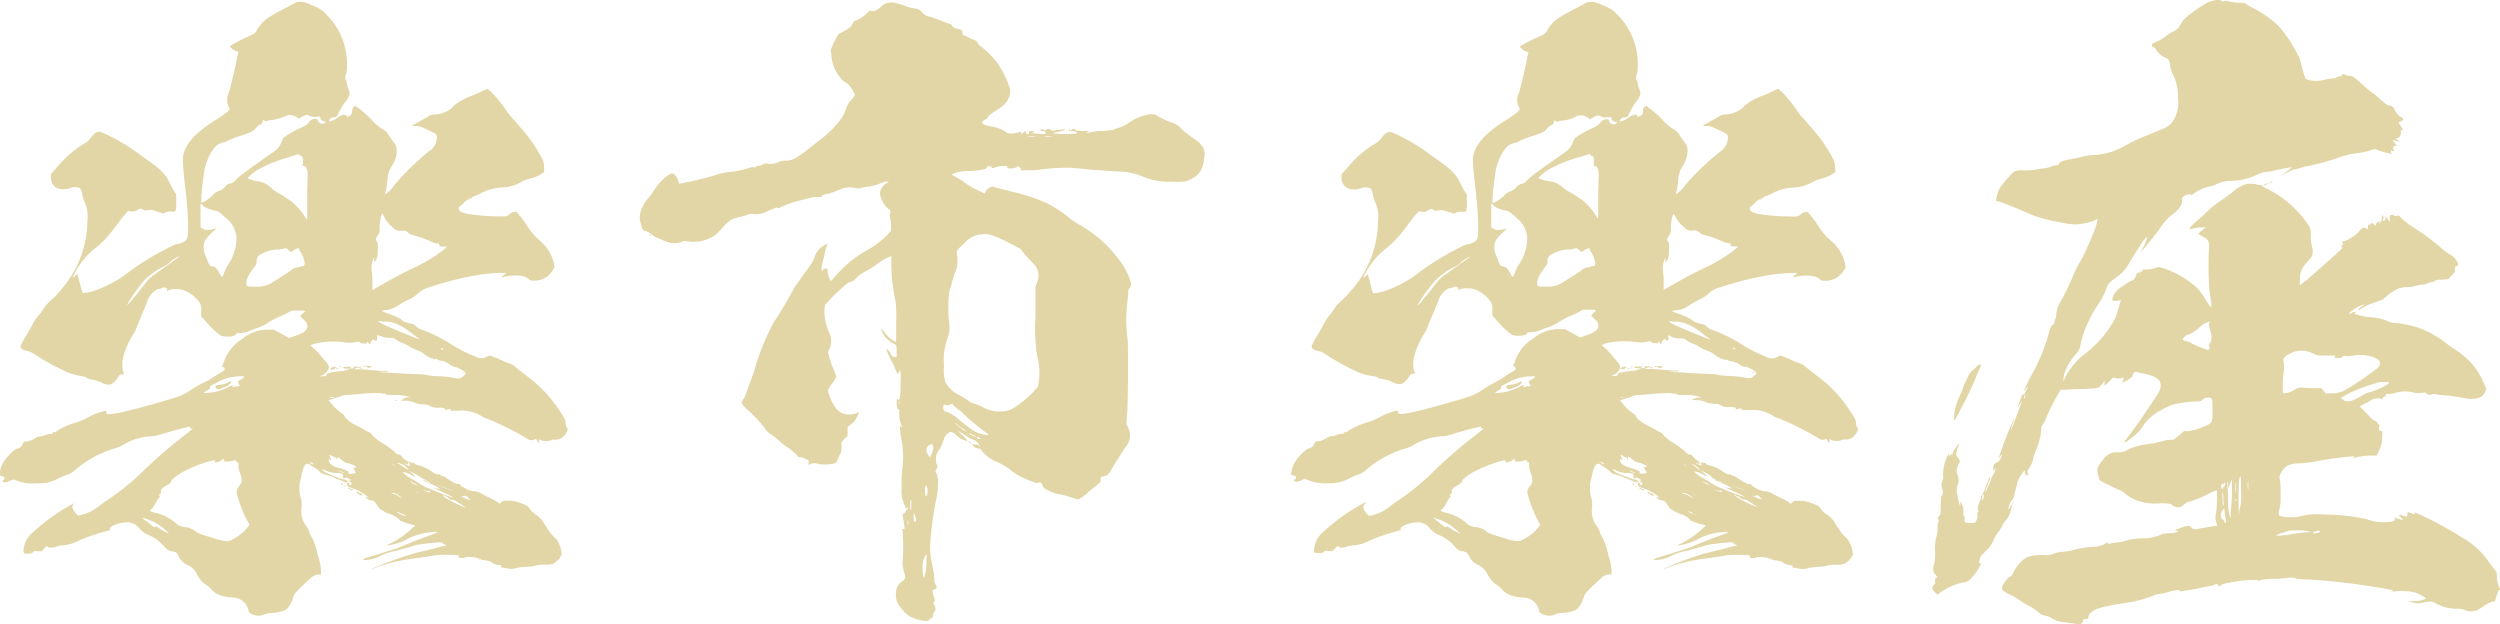 <svg xmlns="http://www.w3.org/2000/svg" viewBox="0 0 239.73 59.87"><defs><style>.a{fill:#e2d6a6;}</style></defs><title>kokorozashi_01_02</title><path class="a" d="M32.05,1.47a2.94,2.94,0,0,1,1.23.8,6.65,6.65,0,0,1,2,4.92,2.54,2.54,0,0,1-.12.92.54.54,0,0,0,0,.43.92.92,0,0,1,.12.43,3,3,0,0,0,.17.55c.17.43.06.68-.47,1.35a9.2,9.2,0,0,0-.47.8c-.23.49-.23.49-.47.49a.46.46,0,0,0-.47.31c0,.12,0,.12.12.06a1.43,1.43,0,0,0,.64-.31c.53-.37.82-.37.93-.18s.06.06.23,0a.46.46,0,0,0,.29-.49.68.68,0,0,1,.12-.37l.18-.12.35.25a10.17,10.17,0,0,1,1.46,1.35,4.35,4.35,0,0,0,.76.61,1.3,1.3,0,0,1,.64.61c.12.18.35.49.47.68a1,1,0,0,1,.29.68,2.62,2.62,0,0,1-.47,1.6,2.55,2.55,0,0,0-.41,1.23,6.69,6.69,0,0,1-.12.92c-.06.31-.17.55-.12.55a2.8,2.8,0,0,0,.88-.86,24.48,24.48,0,0,1,3.33-3.26A1.61,1.61,0,0,0,43.9,14c-.06-.25-.06-.25-.82-.61S42.27,13,41.92,13c-.17,0-.35,0-.35-.06s.23-.12.53-.31.7-.37.88-.49a1.08,1.08,0,0,1,.7-.25,3,3,0,0,0,1.4-.43,2.57,2.57,0,0,0,.47-.43,6.14,6.14,0,0,1,1.87-1c.29-.12.7-.31.93-.43l.41-.18.41.37a12.83,12.83,0,0,1,1.52,1.91c.17.25.7.8,1.05,1.23a14.86,14.86,0,0,1,2.33,3.32,2.76,2.76,0,0,1,.12.74v.43l-.29.18a3.7,3.7,0,0,1-1.28.49,2.93,2.93,0,0,0-.58.25,4,4,0,0,1-1.87.55,4.73,4.73,0,0,0-2.16.62c-.35.18-.58.25-.53.18a1.24,1.24,0,0,1-.41.25,1.64,1.64,0,0,0-.53.37,2.18,2.18,0,0,1-.41.37c-.17.12-.17.12-.12.31s.29.37,1.23.49a22.44,22.44,0,0,0,3.21.18.86.86,0,0,0,.47-.25.75.75,0,0,1,.47-.18c.17,0,.23,0,.23.06s.12.18.29.37a9,9,0,0,1,.58.8,6.08,6.08,0,0,0,1.23,1.47,4.09,4.09,0,0,1,1.4,2.21l.06.43-.17.25a2,2,0,0,1-1.69,1c-.47,0-.47,0-.64-.18a2.25,2.25,0,0,0-.53-.25,4.46,4.46,0,0,0-2,.12c-.06,0,0-.06.12-.18l.29-.25h-.64c-.41,0-1,.06-1.58.12a31,31,0,0,0-5.08,1.23,2.67,2.67,0,0,0-1.23.68,3.8,3.8,0,0,1-.87.55,5.84,5.84,0,0,0-.88.49,2.5,2.5,0,0,1-1.23.49,4.69,4.69,0,0,0-.47.06,2.26,2.26,0,0,0,.58.25,9.63,9.63,0,0,1,1.05.43,2.57,2.57,0,0,1,.53.37,3.51,3.51,0,0,0,.58.18.89.89,0,0,1,.58.25,1.26,1.26,0,0,0,.47.31,13.52,13.52,0,0,1,2.86,1.41,15.88,15.88,0,0,0,1.87,1,5.77,5.77,0,0,1,.58.25,1.07,1.07,0,0,0,1.05-.06L49,35l.29.12a6.51,6.51,0,0,1,.76.31,6.29,6.29,0,0,0,.76.31,1.73,1.73,0,0,1,.64.37c.18.18.64.49,1,.8a12.59,12.59,0,0,1,3.33,3.56c.41.62.47.74.47,1a.74.74,0,0,0,.12.43c.12.18.06.37-.17.68s-.53.49-.93.49-.35,0-.41.06-.64.12-.93,0-.23-.12-.23.06-.06.25-.17,0-.18-.18-.29-.12A.65.65,0,0,1,52.6,43a28,28,0,0,0-3.79-1.91,1.92,1.92,0,0,1-.47-.18,3.63,3.63,0,0,0-2.45-.61c-.7,0-.76,0-.64-.06s-.12-.18-.53,0c-.06,0-.06-.06-.06-.12s-.06-.12-.58-.12a1.45,1.45,0,0,1-.88-.18.85.85,0,0,0-.47-.12,3.28,3.28,0,0,1-.82-.12,2.51,2.51,0,0,0-1.11-.25h-.35l.18-.12A1.05,1.05,0,0,1,41.1,39h.29L41,38.9a4.85,4.85,0,0,0-1.17-.12c-.47,0-.88,0-.82-.06s-.06-.06-.18-.06-.35-.06-.58-.06-.82,0-1.46.06-1.23.12-1.46.12a1.72,1.72,0,0,0-.76.18c-.23.06-.58.18-.76.25l-.29.06.29.37a4.92,4.92,0,0,0,1,.92c.12.06.23.18.23.25s.35.49,1.05.86c.41.18.82.43.93.49s.17.12.23.12a.91.91,0,0,1,.47.37,5.22,5.22,0,0,0,.64.55A10.15,10.15,0,0,1,40,44.37c0,.06.23.18.29.12s.17.12.35.31a1.52,1.52,0,0,0,1,.49c.06,0,.12,0,.12.06s.18.12.35.18a3.61,3.61,0,0,1,1.34.62,1.65,1.65,0,0,0,.47.25c.06,0,.18-.06.23,0s.18.12.23.12a1.65,1.65,0,0,1,.47.25c.53.37,1,.61,1.11.55s.17,0,.17.06.17.18.41.31a2,2,0,0,0,.76.31,1.49,1.49,0,0,1,.64.12l.82.43a6.67,6.67,0,0,1,.93.49l.23.18.17-.18c.12-.12.17-.12.64-.12a2.92,2.92,0,0,1,1.05.18,5.41,5.41,0,0,1,.64.25.69.69,0,0,1,.35.31,2.17,2.17,0,0,0,.64.61,2.46,2.46,0,0,1,.82.92c.23.31.47.74.64.92l.53.55a2.9,2.9,0,0,1,.47,1.41,1.62,1.62,0,0,1-.58.74c-.23.18-.35.25-.93.25a3.45,3.45,0,0,0-.93.06,1.82,1.82,0,0,1-.7.12,8.56,8.56,0,0,0-1.11.12,1.91,1.91,0,0,1-1,.06c-.17-.06-.47-.06-.53-.12s-.12-.06,0-.12-.12-.06-.41-.12a1.23,1.23,0,0,1-.47-.18c-.06-.12-.58-.25-.82-.25a.8.8,0,0,1-.35-.12,3,3,0,0,0-1.4-.18c-.06.12-.58.12-.64,0s0-.12.06-.12,0,0-.17-.06a12.66,12.66,0,0,0-2.16,0c-.17.06-1.05.18-2,.31a16,16,0,0,0-3.62.86c-.17.06-.35.18-.41.12A37.69,37.69,0,0,1,41.63,54l1.75-.43c.53-.12,1.11-.31,1.23-.31h.23l-.17-.12a.79.79,0,0,1-.23-.18c-.12-.06-.18-.06-.93,0-.47.06-1.05.12-1.4.18s-.82.25-1.11.31-.82.25-1.17.31a5.38,5.38,0,0,0-1.17.37,3.75,3.75,0,0,1-1.69.49l-.18-.06.23-.12.58-.18c.17-.06.64-.18,1-.31s.82-.25,1-.31a9.26,9.26,0,0,0,1.17-.43c.41-.18,1.34-.55,2-.8,1.23-.43,1.34-.49,1.05-.49a6,6,0,0,0-2.86.74,5.24,5.24,0,0,1-1.81.55c-.12,0,0-.06.29-.18a8.25,8.25,0,0,0,2.1-1.48l.29-.25-.23-.06a8.17,8.17,0,0,1-1.28-.43c.06-.12-.53-.49-.93-.62a1.9,1.9,0,0,1-.58-.25.78.78,0,0,0-.29-.18c-.12,0-.23-.25-.41-.49s-.29-.37-.41-.37a.76.76,0,0,1-.58-.25c-.06-.12-.06-.12.06-.06.29.12.17,0-.18-.25a5,5,0,0,0-1-.55,3,3,0,0,1-.64-.25.24.24,0,0,1-.06-.18c-.06-.12-.06-.12.12-.12s.12,0,.12.06l-.06.06c.12.12.23.12.23-.06s-.06-.12-.17-.18L35.44,47h.12c.12,0,.12-.06-.12-.18a.35.35,0,0,0-.41-.06c-.06.06-.12.06-.12-.12s-.06-.31-.12-.31a1.9,1.9,0,0,0-.64-.06,2.77,2.77,0,0,1-.76-.18c-.17-.06-.35-.18-.41-.18s-.12,0,0,.12.18.12.23.18a13.14,13.14,0,0,0,1.75.68c.06-.06.41.12.47.25s0,.06-.12,0-.18-.06-.12,0-.06.06-.17,0a3.65,3.65,0,0,0-.53-.25c-.23-.06-.58-.25-.76-.31l-.58-.18a.78.78,0,0,1-.53-.31,1.78,1.78,0,0,0-.41-.31,3.25,3.25,0,0,0-.41-.25c-.18-.18-.23-.18-.41-.12s-.35.43-.53,1.35a3.45,3.45,0,0,0-.06,1.72,2.55,2.55,0,0,1,.12,1.17,2.31,2.31,0,0,0,.47,1.72,1.47,1.47,0,0,1,.29.62c.12.25.29.55.41.8a8.3,8.3,0,0,1,.41,1.41,5,5,0,0,1,.29,1.41V56h-.29c-.35.06-.47.12-1,.62-.93.86-1.28,1.23-1.34,1.47-.17.62-.53,1.23-.88,1.35a3.71,3.71,0,0,1-1.28.25,1.66,1.66,0,0,0-.58.12,1.43,1.43,0,0,1-1.23,0c-.23-.12-.35-.18-.35-.37a1.57,1.57,0,0,0-1.4-1.23,4,4,0,0,1-1.4-.25,1.62,1.62,0,0,1-.7-.49,3.37,3.37,0,0,0-.58-.49,2.47,2.47,0,0,1-.82-.92,1.89,1.89,0,0,0-1-1,1.64,1.64,0,0,1-.82-.86c-.12-.31-.29-.37-.64-.43s-.41-.12-.88-.62a3.76,3.76,0,0,0-1.52-1,2.93,2.93,0,0,1-.7-.55A1.4,1.4,0,0,0,14.13,51c-.64,0-1.63.37-1.58.61s0,.12-.41.25a20.18,20.18,0,0,0-2.51.86,4.05,4.05,0,0,1-1.58.49,1.73,1.73,0,0,0-.64.12c-.23.12-.82.12-.82,0s-.12-.06-.35.18L6,53.78H5.66c-.29-.06-.35-.06-.47.06S5,54,4.67,54s-.35,0-.41-.18a2.37,2.37,0,0,1,.88-1.84,18.27,18.27,0,0,1,4-2.83L9.28,49l-.17.18a.69.69,0,0,0-.17.37,1.57,1.57,0,0,0,.58.8,4.42,4.42,0,0,0,2-.92,8.51,8.51,0,0,1,.76-.55A23.38,23.38,0,0,0,15.82,46a47.41,47.41,0,0,1,4-3.44l.7-.55h-.17c-.12,0-.17-.06-.12-.06s.06-.18-.06-.12c-.64.12-1.93.49-2.57.68a4.08,4.08,0,0,1-1.28.25,5.81,5.81,0,0,0-2.69.92,7,7,0,0,1-.88.31,10.3,10.3,0,0,0-3.44,1.91,2,2,0,0,1-.93.55,5.86,5.86,0,0,0-.7.31,4,4,0,0,1-2.16.49A4.15,4.15,0,0,1,3.62,47l-.29-.12L3,47a1.66,1.66,0,0,1-.53.18c-.23-.06-.29-.12-.12-.25s.12-.31-.17-.37S2,46.4,2,46.21a2.44,2.44,0,0,1,.35-1c.35-.55,1.11-1.29,1.34-1.29a.71.71,0,0,0,.53-.49c.06-.18.06-.18.29-.18a1.77,1.77,0,0,0,.93-.37,1.17,1.17,0,0,1,.35-.12,1.63,1.63,0,0,0,.53-.12,1.64,1.64,0,0,1,.53-.12c.18,0,.23-.06.23-.12s.06-.06.12-.06.06,0,.06.06a2.23,2.23,0,0,1,.35-.25,6.65,6.65,0,0,1,1.75-.74,5.52,5.52,0,0,0,1.11-.49,6.77,6.77,0,0,1,1.63-.62c.06,0,.12.06.12.18s0,.25,1.28,0,4.9-1.29,5.6-1.54a5.19,5.19,0,0,0,1.28-.68,10.71,10.71,0,0,1,.93-.55A8.24,8.24,0,0,0,22.59,37c.18-.12.7-.43.82-.49s.23-.25.06-.37l-.17-.06.17-.43a4.18,4.18,0,0,1,1.81-2.27,3.77,3.77,0,0,1,2.28-.86h.7l.7.37.76.43.53-.18c.93-.31,1.23-.55,1.23-1,0-.25-.17-.43-.53-.74l-.17-.18L31,31c.12-.12.29-.18.23-.25s-.29-.06-.64-.06c-.53,0-.64,0-.82.12s-.47.25-.87.43a8.51,8.51,0,0,0-1,.49,4.69,4.69,0,0,1-1.34.68c-.23.06-.64.25-.82.31a2.4,2.4,0,0,1-.7.12c-.29,0-.41.06-.41.12-.06.25-1.05.31-1.46.12a6.51,6.51,0,0,1-1.05-.92l-.82-.92v-.55a1.2,1.2,0,0,0-.17-.8,3.35,3.35,0,0,0-1.17-1,2,2,0,0,0-1.05-.25,1.53,1.53,0,0,0-.76.12c-.17.12-.17.12-.12,0s-.06-.37-.41-.25a2.33,2.33,0,0,1-.41.12c-.17,0-.47.25-.7.49a2.08,2.08,0,0,0-.35.61c-.06.18-.29.74-.47,1.17s-.47,1.11-.58,1.41a3.17,3.17,0,0,1-.41.8,7.47,7.47,0,0,0-.82,1.84,3,3,0,0,0-.06,1.6c.12.25.12.25-.12.25s-.23.12-.47.43c-.35.49-.64.61-1,.55-.12-.06-.29-.06-.35-.12a3.72,3.72,0,0,0-1.17-.37.8.8,0,0,1-.35-.12A.8.8,0,0,0,10,37a6.72,6.72,0,0,1-1.34-.31,23.43,23.43,0,0,1-3.39-1.84,1.74,1.74,0,0,0-.76-.31c-.35-.06-.53-.25-.53-.43a6,6,0,0,1,.53-1c.29-.49.58-1,.76-1.35A4.55,4.55,0,0,1,5.84,31a6.38,6.38,0,0,0,.47-.68,6.92,6.92,0,0,1,.93-.92l.7-.8a10.12,10.12,0,0,0,2.45-6.51,3.48,3.48,0,0,0-.35-2,4,4,0,0,1-.17-.68c-.06-.37-.23-.55-.58-.55a1.08,1.08,0,0,0-.47.06,1.84,1.84,0,0,1-1.4,0,1.16,1.16,0,0,1-.53-1v-.31l.7-.8a10.39,10.39,0,0,1,2.28-2,2.26,2.26,0,0,0,.93-.8c.29-.37.58-.55.93-.43a18.56,18.56,0,0,1,3.85,2.27c1.69,1.17,2.16,1.6,2.57,2.34.12.25.35.68.47.92l.29.43v.8c0,.74-.06.8-.17.86h-.35a1.22,1.22,0,0,0-.47.06l-.23.12-.41-.12c-.7-.25-.87-.25-1.17-.18A.46.46,0,0,1,15.7,21c-.17-.12-.29-.12-.53.06a.84.84,0,0,1-.58.12l-.29-.06-.58.68c-.29.37-.82,1.11-1.23,1.6a9.84,9.84,0,0,1-1.17,1.17,8,8,0,0,0-1.58,1.6A7.51,7.51,0,0,0,9,27.47c0,.06.12,0,.23-.12s.23-.25.23-.12.12.49.23.92.23.8.23.86a5.24,5.24,0,0,0,1.69-.43,11.67,11.67,0,0,0,2.28-1.23c.82-.62,1.34-1,2.22-1.54A25.57,25.57,0,0,1,19,24.27c-.06.12.53-.06.76-.25s.29-.37.29-1.54a33.83,33.83,0,0,0-.29-3.63c-.29-2.77-.29-3,.06-3.75s1.28-1.72,3-2.77a10.41,10.41,0,0,0,1.05-.74l.17-.25-.12-.25a1.51,1.51,0,0,1,0-1.23c.12-.25.47-1.72.76-3.07.06-.43.18-.8.18-.86s0-.06-.23-.12-.58-.37-.58-.49a20,20,0,0,1,2.22-1.11,1,1,0,0,0,.35-.37,3.57,3.57,0,0,1,1.52-1.48c.41-.25.88-.49,1.11-.61l.7-.37.47-.25C30.94,1,31.23,1.1,32.05,1.47Zm-12.84,24a2.89,2.89,0,0,0-.93.61,3,3,0,0,1-.64.43,6.75,6.75,0,0,0-1.75,1.23,15.76,15.76,0,0,0-1.63,2.27c-.06.18-.06.18.06.06s1.11-1.29,1.63-2a3.62,3.62,0,0,1,1-.92c.58-.43,2.16-1.54,2.28-1.66S19.27,25.5,19.21,25.5ZM15.7,50.58c0,.06.29.25.58.49s.53.43.58.37.17-.06.41.12a3.47,3.47,0,0,0,.64.37l.29.18-.12-.18a5.25,5.25,0,0,0-1.63-1.11C15.94,50.64,15.7,50.52,15.7,50.58ZM23.47,45c0-.12-.06-.12-.23.06a2.06,2.06,0,0,1-.41.18c-.23,0-.23,0-.23-.12s0-.12-.41,0a12.6,12.6,0,0,0-2.28.86,5,5,0,0,0-1.46,1c.06.12-.23.37-.58.55s-.47.37-.41.55-.06.12-.12.18-.12.25,0,.18.06,0-.17.31a5.69,5.69,0,0,0-.29.49,1.9,1.9,0,0,1-.29.43c-.12.12-.23.18-.17.25a1.65,1.65,0,0,0,.58.18,4.68,4.68,0,0,1,1.81.92,1.33,1.33,0,0,0,.88.43,1.93,1.93,0,0,1,1.17.49,4,4,0,0,0,.76.31l.82.25a5.1,5.1,0,0,0,1.46.31,4.31,4.31,0,0,0,1.87-1.35l.17-.25-.35-.61a14.79,14.79,0,0,1-.82-2.15c-.12-.37-.12-.55.23-1a.83.83,0,0,0,.18-.61,1.87,1.87,0,0,0-.18-.62,1.92,1.92,0,0,1-.12-.61c0-.31,0-.37-.12-.37a.13.13,0,0,1-.12-.12c0-.12,0-.12-.41,0a2.89,2.89,0,0,1-.58.06C23.59,45.17,23.47,45.11,23.47,45Zm-2-24.4-.23-.18v2.27a.94.94,0,0,0,.88.25,3.15,3.15,0,0,0,.58-.12c.06,0,0,.06-.12.18a5,5,0,0,0-.93,1,1.83,1.83,0,0,0,.12,1.54c.29.86.41.92.64.92s.47.31.7.74c.06.12.12.25.18.25s.12-.12.17-.25a4.29,4.29,0,0,1,.35-.8,4.72,4.72,0,0,0,.88-2.58,2.65,2.65,0,0,0-.7-1.72,12.17,12.17,0,0,0-1-.86c-.12-.12-.35-.12-.58-.18a5.39,5.39,0,0,1-.53-.18A1.76,1.76,0,0,1,21.48,20.65Zm7.71-8.48a3.21,3.21,0,0,1-.82.25c-.23.06-.58.06-.7.12s-.29.06-.29,0-.12-.18-.17.06-.12.25-.35.37c-.06,0-.29.25-.35.31-.23.31-.58.43-1.93.86-.17.06-.58.25-.7.31a1.48,1.48,0,0,1-.47.18c-.53.12-.82.37-1.23,1.11a5.4,5.4,0,0,0-.64,2.15,20,20,0,0,0-.23,2.46c.06.06.23-.06.41-.12a4.38,4.38,0,0,0,.7-.55,1.39,1.39,0,0,1,.64-.43,1.38,1.38,0,0,0,.53-.37,1,1,0,0,1,.41-.31.92.92,0,0,0,.58-.31,5,5,0,0,1,.7-.61c.88-.68,2.8-2,3.09-2.21a2,2,0,0,0,.7-1,1.4,1.4,0,0,1,.17-.31,10.67,10.67,0,0,1,1.81-1c.35-.18.53-.31.58-.43.23-.37.82-.49.88-.18s.47.37.64.25.12-.18-.06-.18-.41-.25-.35-.37-.06-.06-.47-.06a1.14,1.14,0,0,1-.64-.12c-.17-.12-.35-.06-.64.12s-.35.18-.41.12a1.24,1.24,0,0,0-.29-.18A1,1,0,0,0,29.19,12.17ZM25.45,37H25a4.5,4.5,0,0,0-2.22.61c-.58.31-.7.31-.64.43s0,.12-.29.31-.35.25-.17.25A5,5,0,0,0,23.94,38q.61-.28.35,0c-.06.06-.06.06.17,0s.41,0,.47-.06.12-.12.06-.12-.12-.12-.12-.18,0-.12-.06-.12,0-.06.12-.12l.35-.18Zm-1.34.49c.12,0,.12,0,0,.18a1.24,1.24,0,0,1-.58.37c-.64.25-.7.25-.82.06s0-.25.47-.31a1.63,1.63,0,0,0,.64-.18A1,1,0,0,1,24.11,37.49Zm5.2-12.78a1.6,1.6,0,0,1-.7.12,3.34,3.34,0,0,0-1.52.43.69.69,0,0,0-.47.68.58.58,0,0,1-.17.49c-.58.8-.82,1.17-.82,1.66,0,.31.12.31.93.31a2.64,2.64,0,0,0,1.69-.49c.23-.12.58-.37.88-.55s.64-.43.82-.55a.92.92,0,0,1,.58-.25c.17,0,.35-.12.47-.12s.23-.06.23-.31a3,3,0,0,0-.47-1.17c-.06,0-.06-.12-.06-.18s-.06-.12-.41.06l-.35.25-.18-.12C29.48,24.7,29.37,24.7,29.31,24.7ZM29.66,16a13.29,13.29,0,0,0-2.57,1,4.06,4.06,0,0,0-1.34,1,3.25,3.25,0,0,0,1.11.31,2.42,2.42,0,0,1,1.34.8,7.94,7.94,0,0,0,.82.49c.29.18.82.55.93.61a6.59,6.59,0,0,1,1.34,1.54c.06.12.12.18.12.25s.06-.18.06-.43V19.17c.06-1.84.06-1.84-.06-2.09a.3.3,0,0,0-.29-.25c-.12,0-.12,0-.06-.25V16.1c-.06-.18-.12-.25-.23-.25a.13.13,0,0,1-.12-.12C30.71,15.67,30.65,15.67,29.66,16Zm2.16,29.26-.23-.12.12.12c.12.12.35.25.35.18S31.93,45.29,31.82,45.23Zm6.36-12.17c-.06,0,0,.12,0,.25s0,.25-.12.25-.17-.06-.17-.12-.06-.06-.23.12a.57.57,0,0,0-.17.31c0,.06-.06.06-.12-.06s-.17-.18-.17-.12a.15.15,0,0,1-.23.12h-.23a.44.44,0,0,1-.23-.12c-.06-.06-.17-.06-.41,0a3.3,3.3,0,0,1-1.17,0,7.6,7.6,0,0,0-2.86.18l-.29.12.53.49c.29.31.64.74.88,1s.41.55.35.68a1.05,1.05,0,0,1-.58.68l-.29.12h.29c.23,0,.35,0,.35-.12s.12-.18.53-.25a5.79,5.79,0,0,1,.88-.12,1.66,1.66,0,0,0,.58-.12l.29-.12H35.2c-.47-.06-.35-.18.17-.18s.41,0,.29.06-.06.12.06.12.29-.12.23-.18.12,0,.29,0,.29,0,.35.06.06.06.12.06.06.06-.06.06-.06,0-.12-.06-.17-.06-.35,0l-.29.12h.58c.35,0,1.05.06,1.63.12s1.05,0,1.11.06-.17.06-.47.06H38.3l.35.06c.23,0,1.23.06,2.16.12,1.23.06,1.87.06,2.1.12a4.41,4.41,0,0,0,1,.12,9.89,9.89,0,0,1,1.34.12c.7.12.82.12.93.06.29-.18.53-.37.47-.49s-.53-.43-.93-.55a1.25,1.25,0,0,1-.47-.18,2,2,0,0,0-.87-.43A.66.66,0,0,1,44,35.4a.43.43,0,0,0-.23-.06c-.06,0-.12.06-.17,0s-.18-.06-.35-.12a3.73,3.73,0,0,1-.58-.37,2.31,2.31,0,0,0-.53-.31,4.12,4.12,0,0,1-.82-.37,3.74,3.74,0,0,0-.87-.43,4.09,4.09,0,0,1-.53-.31c-.12-.12-.23-.12-.58-.12a2.81,2.81,0,0,1-.7-.12A2.27,2.27,0,0,0,38.18,33.06ZM33.8,44.62c-.23-.12-.23-.12-.12.18s.06.25-.06.18-.12,0-.06.18.23.43.93.61,1.11.43.93.49.12.12.41.06l.29-.06L36,46l-.12-.25H36c.06,0,.18,0,.18-.06s-.64-.37-.88-.37a1.12,1.12,0,0,1-.47-.25c-.41-.37-.47-.37-.47-.18V45l-.12-.18A2.51,2.51,0,0,0,33.8,44.62ZM33.86,39c-.23,0-.35.06-.23.06H34C34.15,39,34.09,39,33.86,39Zm.23-2.89h.18l-.12.12a.48.48,0,0,1-.41.12c-.12,0-.12,0,0-.12A.6.6,0,0,1,34.09,36.07Zm.29.12c.12,0,.12.06.06.06h-.17C34.21,36.26,34.27,36.2,34.39,36.2ZM34.44,46c0,.06.41.25.53.25s.06,0-.06-.06S34.44,46,34.44,46Zm.23-10c.06,0,.06,0,.06.06s0,.06-.06.06-.12,0-.06-.06S34.62,36.07,34.68,36.07Zm.06,11.25c.06,0,.06,0,.12.06s.06.12,0,.12-.06-.06-.12-.12S34.68,47.32,34.74,47.32Zm.29.25c.06,0,.17,0,.12.06s-.06,0-.12,0S35,47.57,35,47.57Zm.64.25c0,.06.06.06.12.06s.06,0,.06.06,0,.06-.06.06-.41-.18-.41-.25S35.61,47.75,35.67,47.81Zm.88.43c.29.18.29.25.17.25s-.53-.25-.53-.37S36.37,48.12,36.55,48.24Zm1.11-12.17c.06.06,0,.06-.12.12s-.17.12-.29,0-.17-.12-.29-.06-.18,0-.06-.06S37.54,36,37.66,36.07Zm1.05-14.63c-.12,0-.29.8-.29,1.41a.85.85,0,0,1-.17.68c-.23.37-.23.43-.12.55s.12.18.12.61c0,.8-.06,1.11-.23,1.29l-.12.12v-.25c0-.25,0-.25-.06-.06A2.19,2.19,0,0,0,37.66,27a4.91,4.91,0,0,1,.06,1v.74l.41-.25c.64-.37,2.39-1.35,3.44-1.84a15,15,0,0,0,2.74-1.6l.58-.49h-.41c-.35,0-.35-.06-.35-.18s0-.12-.18-.12a1.73,1.73,0,0,1-.47-.12,9.66,9.66,0,0,0-1.87-.68.86.86,0,0,1-.47-.25c-.23-.18-.23-.18-.64-.18a.83.83,0,0,1-.82-.31,3,3,0,0,1-.87-1.11C38.76,21.57,38.76,21.45,38.71,21.45Zm0,10.33h-.47l.41.25c.76.37,3.44,1.47,3.56,1.47s-.23-.18-.47-.37a8.07,8.07,0,0,0-.64-.49,4.67,4.67,0,0,0-1.46-.74A2.17,2.17,0,0,0,38.71,31.77Zm.82,16.47c0,.06.06.06.12.06a1.51,1.51,0,0,1,.58.25c.35.18.41.25.35.18a2.38,2.38,0,0,0-.76-.49C39.58,48.18,39.52,48.18,39.52,48.24Zm.17-2.77c-.06,0-.06,0,0,.06s.12.06.18.06,0-.06-.06-.06S39.76,45.48,39.7,45.48Zm0-1.29c-.06,0,.06.06.12.12s.06.12.12.12,0-.06-.06-.12S39.76,44.19,39.7,44.19ZM40,39.27c.12,0,.17.06.12.06h-.23C39.87,39.33,39.93,39.27,40,39.27Zm.47,10.88c-.23-.12-.41-.18-.41-.12a3.36,3.36,0,0,0,.82.37C41,50.33,40.75,50.27,40.52,50.15Zm-.35-4.86c-.06,0,.17.12.47.31a4.56,4.56,0,0,0,.58.37c.06,0-.06-.12-.18-.25a1.26,1.26,0,0,0-.47-.31A2.29,2.29,0,0,0,40.17,45.29Zm2.16,1.35a5.31,5.31,0,0,0-1-.55c0,.06.17.12.29.25s.29.18.23.25-.29-.12-.58-.25a2.39,2.39,0,0,0-.58-.18c-.12,0,.41.43.64.55s.41.25.64.37.53.37.7.43a24.69,24.69,0,0,0,2.8,1.11c.06-.06-.23-.18-1.46-.74l-.41-.18.35.06c.18,0,.35.06.29,0a4.76,4.76,0,0,0-.82-.43c-.41-.18-.82-.31-.76-.37s.17.06.35.12.23.18.29.12S42.85,47,42.33,46.65Zm-1.17-1.35c.12.12.06.18-.12.12s-.12-.12-.17-.06.41.25.47.25,0-.25-.06-.31S41,45.17,41.16,45.29Zm.23,1.78a1.53,1.53,0,0,0,.64.37c.23.06.12,0-.12-.12S41.39,47,41.39,47.08Zm.58,1c.06.06.17.06.29.06C42,48.06,41.92,48.06,42,48.12Zm.93-.12h-.29l.23.06a2.19,2.19,0,0,0,.35.12c.12.06.17-.06.06-.12A2,2,0,0,0,42.91,48Zm.76-.68c.06.06,2,.8,2,.8s-.18-.12-1.05-.43A8.94,8.94,0,0,0,43.67,47.32Zm.76-13c-.06,0-.06,0-.06.06a.13.13,0,0,0,.12.12c.12,0,.12-.06.06-.12S44.49,34.35,44.43,34.35Zm.23,14.14c-.23,0-.23,0,.35.37a11.73,11.73,0,0,0,1.69.8c.06,0-.06-.06-.23-.18s-.47-.31-.58-.37a.75.75,0,0,0-.47-.18c-.18,0-.23-.06-.35-.18A.58.58,0,0,0,44.66,48.49Zm1.58.06a2.68,2.68,0,0,0,.88.37c.06-.06,0-.12-.06-.12a.13.13,0,0,1-.12-.12c0-.06-.06-.06-.12-.12S46.18,48.49,46.24,48.55Zm.17-11.86c.12,0,.17.06.12.06H46.3C46.24,36.75,46.3,36.69,46.41,36.69Zm.88-16.78c.06,0-.06.12-.23.25l-.18.12.18-.18C47.17,20,47.23,19.91,47.29,19.91Zm.82,34.79c-.06.06-.06,0-.12-.06S48.16,54.64,48.11,54.7Z" transform="translate(-2.01 -0.91)"/><path class="a" d="M88.63,1.41a4.72,4.72,0,0,0,1.05.31,1,1,0,0,1,.76.37,1.09,1.09,0,0,0,.82.43l1,.37a7.55,7.55,0,0,0,.82.31c.12,0,.18.06.23.18s.23.25.58.31.41.12.41.37.06.18.47.37a3.09,3.09,0,0,0,.47.25.67.67,0,0,1,.53.37.72.72,0,0,0,.29.31,7.77,7.77,0,0,1,1.81,1.91,8.79,8.79,0,0,1,.88,1.84,1.44,1.44,0,0,1-.06,1.29c-.17.43-.58.74-1.34,1.23a2.39,2.39,0,0,0-.64.55.27.27,0,0,1-.18.18c-.17.06-.35.18-.35.31s.12.18.88.37a3.54,3.54,0,0,1,1.46.55c.12.12.23.12.64.12a4.78,4.78,0,0,0,.58-.12c.12-.06.23,0,.18.06s0,.06.06.06.12,0,.12-.06.12-.06.17-.12.12-.06.12.06.12.18.23.18.06-.12.06-.18.06-.12.29-.12h.23l-.12.12-.12.06.29.06c.17,0,.53.06.7.06s.41-.06.35-.12-.06-.06-.06-.12-.12-.06-.23-.06-.23,0-.23-.06.17-.18.29-.06a.25.25,0,0,0,.29,0c.18-.12.18-.12.41,0a.35.35,0,0,0,.41.06,1.23,1.23,0,0,1,.47-.06c.17,0,.29,0,.35-.06s.12-.06.12,0-.12.18-.58.25c-.64.12-.64.18-.29.18a10.62,10.62,0,0,0,2,0c.12-.12-.18-.25-.47-.25s-.29,0-.29-.12,0-.18.06-.06.12.18.23.06.18-.12.35,0,.23.12.76.12.64,0,.41.12-.12.12.29,0a5,5,0,0,1,1.23-.12c.7-.06.93-.12,1-.12a.6.6,0,0,1,.29-.12,4.35,4.35,0,0,0,1.34-.68,4.64,4.64,0,0,1,1.81-.68h.47l.53.31a8.74,8.74,0,0,0,1.11.49,1.58,1.58,0,0,1,.82.49,10.87,10.87,0,0,0,1.4,1.11c.7.49,1,1,.93,1.54-.12,1.29-.41,1.78-1.17,2.21-.58.31-.76.37-2.1.31a6,6,0,0,1-2.51-.43,6.65,6.65,0,0,0-2.74-.55c-.64-.06-1.75-.12-2.45-.18S105,17,104.62,17a18.49,18.49,0,0,0-2.92.18,4.53,4.53,0,0,1-.82.06h-.7c-.29,0-.29,0-.29-.12a.17.17,0,0,0-.12-.18c-.12-.12-.17-.12-.29,0a1,1,0,0,1-.53.12c-.35,0-.35,0-.35-.12s-.06-.12-.41-.12a2.39,2.39,0,0,0-.7.12c-.29.12-.29.12-.41,0s-.41-.18-.41,0-.58.31-1.69.37a4,4,0,0,0-1.69.31c0,.06.12.12.23.18s.64.37.82.49a7.16,7.16,0,0,0,1.75,1l.35.18.12-.25a.87.87,0,0,1,.35-.31l.23-.12,1.87.49a18.76,18.76,0,0,1,3.39,1.11,12.74,12.74,0,0,1,2.22,1.47,6.38,6.38,0,0,0,.82.55,12.36,12.36,0,0,1,4,3.56,6.28,6.28,0,0,1,1,2,.49.49,0,0,1-.12.55.61.61,0,0,0-.12.43c0,.12-.06.74-.12,1.29a13.69,13.69,0,0,0,.06,3.2c.06.37.06,6.21-.06,7.31l-.06.8.17.37a1.68,1.68,0,0,1-.29,1.91c-.23.37-1.11,1.72-1.34,2.15s-.41.55-.76.61-.23.12-.23.25a.53.53,0,0,1-.12.37c-.06.06-.53.43-1.05.86a4.1,4.1,0,0,1-1,.74c-.06,0-.41-.12-.82-.25a5.33,5.33,0,0,0-1-.25c-.64-.12-1.58-.55-1.58-.8a.48.48,0,0,0-.12-.25c-.12-.12-.12-.12-.29-.06s-.23.06-1.52-.49a6.72,6.72,0,0,1-.93-.55,6.19,6.19,0,0,0-1.63-1,3.61,3.61,0,0,1-1.34-1,.44.44,0,0,0-.41-.25.58.58,0,0,1-.41-.25l-.18-.18.29.06c.18,0,.29,0,.35.06s.12.12.17.12,0-.06-.06-.12-.12-.12-.06-.12-.41-.43-.58-.43a1.62,1.62,0,0,1-.47-.25,7.48,7.48,0,0,0-.7-.43l-.41-.25.23.18c.35.31.88.8.82.86s-.18,0-.35-.06a1.64,1.64,0,0,1-.58-.37c-.17-.12-.35-.31-.47-.37s-.23-.06-.47.12-.29.37-.47.86a3.55,3.55,0,0,1-.41.8,1.22,1.22,0,0,0-.23.8,1.1,1.1,0,0,0,.06.49c.12.12.12.18,0,.43l-.12.25.12.25a2,2,0,0,1,.12,1,6.75,6.75,0,0,1-.17,1.48,30.84,30.84,0,0,0-.53,3.69,8.23,8.23,0,0,0,0,1.72c.06.37.17.86.23,1.23a3.25,3.25,0,0,1,.12.92,1,1,0,0,0,.12.55c.18.31.12.37-.12.49s-.18.12-.12.31a1.5,1.5,0,0,0,.12.49c.06.25.06.31,0,.37s-.12.12,0,.31.17.49,0,.68a.41.41,0,0,0-.12.31c.06.12-.12.31-.23.31s-.12.12-.17.18-.23.12-.93-.06a2.56,2.56,0,0,1-1.75-1.17,1.74,1.74,0,0,1-.47-1.47,1.27,1.27,0,0,1,.53-1c.18-.12.35-.31.35-.37a1.55,1.55,0,0,0-.12-.61,2.68,2.68,0,0,1-.12-1,21.39,21.39,0,0,0,0-2.77c-.06-.31-.06-.37.06-.31s.17.06.06-.61c-.06-.31-.12-.62-.12-.68s0-.18.06-.18.17-.12.23-.25.12-.18.17-.18.06,0,.06-.06S89,49.47,89,49.6s-.18.06-.18-.06a1.09,1.09,0,0,0-.12-.31,3.18,3.18,0,0,1-.23-1.54,14.16,14.16,0,0,1,.06-1.84,8.52,8.52,0,0,0-.06-2.7,10.56,10.56,0,0,1-.17-1.29c0-.18.06-.25.06-.12s.06.18.12.12-.06-.18-.12-.43a2.84,2.84,0,0,1-.12-1V40c0,.12,0,.18-.06.18S88,40,88,39.58s0-.43.12-.37.06.12.12.06a5.17,5.17,0,0,0,.12-1.41c.06-1.41,0-1.66-.17-1.23l-.12.18-.17-.43c-.12-.25-.18-.49-.23-.55A9,9,0,0,1,87,34.41c.06-.06.23.06.35.31s.23.43.47.43.17-.06.17-.49,0-.68-.17-.74a2.42,2.42,0,0,1-.64-.43,1.87,1.87,0,0,1-.58-.74c-.12-.31-.12-.43.06-.18.06.06.23.31.35.43a2.27,2.27,0,0,0,.88.68c.06,0,.06-.18.06-1.78a15.66,15.66,0,0,0-.06-2.09,17.16,17.16,0,0,1-.41-3.44v-.92l-.64.31c-.35.18-.82.55-1.11.74s-.7.43-.93.55a3.18,3.18,0,0,0-.7.55,1,1,0,0,1-.41.31c-.23,0-.64.31-1.28.92-.41.37-.82.8-1,1l-.29.31-.06.55a5.25,5.25,0,0,0,.41,2,1.67,1.67,0,0,1,.23.92,1.45,1.45,0,0,1-.17.8l-.12.25.12.49a10.16,10.16,0,0,0,.41,1.17l.29.74-.41.61a2.61,2.61,0,0,0-.41.68,4.21,4.21,0,0,0,.53,1.35,1.91,1.91,0,0,0,.88.86,2.07,2.07,0,0,0,1.23,0c.17-.06.29-.18.29-.12a.48.48,0,0,1-.06.25,1.76,1.76,0,0,1-.7.92l-.29.25v.43c0,.31,0,.43-.06.49-.53.43-.53.49-.53,1a1.32,1.32,0,0,1-.12.68,1.84,1.84,0,0,0-.23.49c-.12.31-.17.37-.47.43a3.88,3.88,0,0,1-1.46,0,1.12,1.12,0,0,0-.64,0l-.23.12v-.25c0-.18,0-.25-.12-.25a.44.44,0,0,1-.23-.12.81.81,0,0,0-.41-.12c-.18,0-.23,0-.41-.25a5.73,5.73,0,0,0-.82-.68,5.74,5.74,0,0,1-.87-.68,5.51,5.51,0,0,0-.7-.55,2.07,2.07,0,0,1-.64-.61,11.81,11.81,0,0,0-1.81-1.91,1.83,1.83,0,0,1-.41-.55,1,1,0,0,1,.23-.43c.06-.06.76-2,1-2.71a22.32,22.32,0,0,1,1.87-4.61c.47-.68,1.34-2.15,1.87-3.13.23-.43.7-1,1-1.47C80,26,80,25.87,80.1,25.63a2,2,0,0,1,1.11-1.29l.17-.06-.17.43a5.23,5.23,0,0,0-.12.55,2.88,2.88,0,0,1-.12.49,4.56,4.56,0,0,0-.17.74c-.06.37,0,.43.12.31a.43.43,0,0,1,.29-.12c.17,0,.17,0,.17.31a2,2,0,0,0,.29.86c.06,0,.23-.25.53-.55a10.78,10.78,0,0,1,2.63-2.21,9.35,9.35,0,0,0,2.33-1.72l.29-.31v-.43a2.41,2.41,0,0,0-.06-.68,2.1,2.1,0,0,1-.06-.49.37.37,0,0,0-.18-.55,2.56,2.56,0,0,1-.76-1.41,1.26,1.26,0,0,1,.58-1l.29-.18H87a3.25,3.25,0,0,0-.76.25,7.11,7.11,0,0,1-.93.25,2.47,2.47,0,0,0-.76.12.61.61,0,0,1-.47,0,2.67,2.67,0,0,0-1.63.18,10,10,0,0,1-1,.37c-.41.06-.7.18-.64.25s-.12.06-.35.06a2.3,2.3,0,0,0-.87.12c-.29.06-.76.18-1,.25a9.75,9.75,0,0,0-1.87.68.11.11,0,0,1-.17,0c-.06-.06-.06-.06-.23,0A1.17,1.17,0,0,1,76,21a1.47,1.47,0,0,0-.41.18,2.42,2.42,0,0,1-1.4.25,1.22,1.22,0,0,0-.47.06,4.25,4.25,0,0,1-.88.25c-.76.18-.93.31-1.75,1.23A3.14,3.14,0,0,1,69.36,24a3.59,3.59,0,0,1-1.4.06.81.81,0,0,0-.64.06,2,2,0,0,1-1.46-.06c-.23-.06-.53-.25-.76-.31a3.27,3.27,0,0,1-.47-.25,2,2,0,0,0-.88-.49.27.27,0,0,1-.17-.18,6.19,6.19,0,0,0-.18-.68,1.84,1.84,0,0,1,0-.8,3.33,3.33,0,0,1,.7-1.35,5.37,5.37,0,0,0,.53-.68,6,6,0,0,1,1.17-1.41c.47-.37.7-.43.82-.31a1.43,1.43,0,0,1,.47.74c0,.12,0,.18.12.18a4.66,4.66,0,0,0,.58-.12c.64-.12,1.93-.43,2.57-.62a7,7,0,0,1,1.52-.37,10.69,10.69,0,0,0,1.69-.31c.47-.12.7-.25.7-.18s.12.06.17,0a.66.66,0,0,1,.41-.12,1.39,1.39,0,0,0,.41-.18c.06-.06.17-.06.53,0a1.64,1.64,0,0,0,.76-.12,1.62,1.62,0,0,1,.82-.18c.7,0,1.17-.31,3.15-1.91a9.88,9.88,0,0,0,2.22-2.21,2.84,2.84,0,0,0,.35-.74,2.48,2.48,0,0,1,.41-.8c.12-.18.35-.37.41-.49L84,10l-.17-.31a2.12,2.12,0,0,0-.93-1,3.75,3.75,0,0,1-1.17-2.58l-.06-.43L82,4.91l.41-.74L83,3.87c.53-.31.76-.55.82-.8,0-.06.06-.12.23-.18a3.21,3.21,0,0,0,1.11-.74c.17-.18.29-.25.47-.18s.53-.12.88-.43A1.09,1.09,0,0,1,87,1.22C87.52,1.1,87.69,1.1,88.63,1.41Zm-24.29,22c.06.06.12.06.12.12s-.06,0-.12-.06-.12-.06-.12-.12S64.28,23.35,64.34,23.41Zm23.94,16c0-.06-.06,0-.06.12s.06.18.06.12Zm.82,11.43c0-.12-.06-.06-.06.18s.06.31.06.18Zm.29-2c-.12,0-.12.74-.06.92s.06,0,.06-.37S89.44,48.86,89.38,48.86Zm.35,1.47-.12-.25v.43c0,.37,0,.43.12.43s.12,0,.12-.18A1.2,1.2,0,0,0,89.74,50.33Zm1.11,3.75a2,2,0,0,0-.35.8,5.18,5.18,0,0,0,.06,1.41c.12.12.29-.8.29-1.54C90.84,54.39,90.9,54.08,90.84,54.08Zm-.12-6.45a1.9,1.9,0,0,0,.06.86c.06.06.17-.12.17-.49S90.79,47.26,90.73,47.63Zm.47-4.06a.59.59,0,0,0-.35.62c.06.25.29.61.35.55a1.63,1.63,0,0,0,.29-.86C91.49,43.51,91.43,43.45,91.19,43.57Zm2.22-3.81c-.12-.12-.17-.12-.23-.06s-.29.12-.53.06-.12-.06-.18.06,0,.49.12.55.17.06.23.06a4.3,4.3,0,0,1,1.28.86c1.23,1,1.58,1.17,2.16,1.29s.7.12.18-.25a19.4,19.4,0,0,1-2.34-2C93.82,40.13,93.53,39.88,93.41,39.76Zm2.51-16.35a2.46,2.46,0,0,0-1.46.86c-.76.68-.76.74-.7,1a2.23,2.23,0,0,1,.06.68,2.85,2.85,0,0,1-.29,1.23c-.12.37-.29,1-.29,1a1.52,1.52,0,0,1-.18.55,12.26,12.26,0,0,0-.06,3,3.12,3.12,0,0,1-.17,1.72A6,6,0,0,0,92.54,36a3.84,3.84,0,0,0,.12,1.54,3,3,0,0,0,1.4,1.29,5.63,5.63,0,0,1,.7.43,2.23,2.23,0,0,0,.93.43,5.49,5.49,0,0,1,.64.31,3.32,3.32,0,0,0,2.63.18A9.66,9.66,0,0,0,101.53,38a6.24,6.24,0,0,0,.12-.74,5.89,5.89,0,0,0-.17-2.15,16,16,0,0,1-.18-3.69V28.39l.12-.31a1.6,1.6,0,0,0,.12-1.17c-.12-.37-.23-.55-.82-1.11a5.94,5.94,0,0,1-.53-.61l-.35-.43L98.38,24C97,23.35,96.68,23.29,95.92,23.41ZM93.71,41.54l-.18-.12.18.18a3.31,3.31,0,0,0,.93.68c.06,0-.06-.12-.29-.25A3,3,0,0,1,93.71,41.54Zm1.11,1.66.12.06c.12,0,.18.06.18.12s0,.06-.18-.06Zm.41-.62c-.29-.18-.35-.18-.23-.06s.53.31.58.25S95.4,42.65,95.22,42.59Zm.47.31c0,.06.06.12.18.12h.23l-.18-.12C95.75,42.77,95.69,42.77,95.69,42.9Zm5.25-28.95c-.29,0-.47.06-.29.06h.58C101.41,14,101.24,13.95,100.94,13.95Zm1.58,0c-.29,0-.47.06-.29.06h.58C103,14,102.81,13.95,102.52,13.95Z" transform="translate(-2.01 -0.91)"/><path class="a" d="M155.83,1.47a2.94,2.94,0,0,1,1.23.8,6.65,6.65,0,0,1,2,4.92,2.54,2.54,0,0,1-.12.92.54.54,0,0,0,0,.43.92.92,0,0,1,.12.43,3,3,0,0,0,.17.55c.17.43.06.68-.47,1.35a9.2,9.2,0,0,0-.47.8c-.23.49-.23.49-.47.49a.46.46,0,0,0-.47.31c0,.12,0,.12.12.06a1.43,1.43,0,0,0,.64-.31c.53-.37.82-.37.93-.18s.06.06.23,0a.46.46,0,0,0,.29-.49.68.68,0,0,1,.12-.37l.18-.12.35.25a10.17,10.17,0,0,1,1.46,1.35,4.35,4.35,0,0,0,.76.61,1.3,1.3,0,0,1,.64.61c.12.18.35.49.47.68a1,1,0,0,1,.29.68,2.62,2.62,0,0,1-.47,1.6,2.55,2.55,0,0,0-.41,1.23,6.69,6.69,0,0,1-.12.92c-.06.31-.17.55-.12.55a2.8,2.8,0,0,0,.88-.86A24.48,24.48,0,0,1,167,15.42a1.61,1.61,0,0,0,.7-1.41c-.06-.25-.06-.25-.82-.61S166,13,165.69,13c-.17,0-.35,0-.35-.06s.23-.12.53-.31.7-.37.88-.49a1.08,1.08,0,0,1,.7-.25,3,3,0,0,0,1.4-.43,2.57,2.57,0,0,0,.47-.43,6.14,6.14,0,0,1,1.87-1c.29-.12.7-.31.93-.43l.41-.18.41.37a12.83,12.83,0,0,1,1.52,1.91c.17.25.7.8,1.05,1.23a14.86,14.86,0,0,1,2.33,3.32A2.76,2.76,0,0,1,178,17v.43l-.29.18a3.7,3.7,0,0,1-1.28.49,2.93,2.93,0,0,0-.58.25,4,4,0,0,1-1.87.55,4.73,4.73,0,0,0-2.16.62c-.35.18-.58.25-.53.18a1.24,1.24,0,0,1-.41.25,1.64,1.64,0,0,0-.53.37,2.18,2.18,0,0,1-.41.37c-.17.12-.17.12-.12.31s.29.37,1.23.49a22.44,22.44,0,0,0,3.21.18.86.86,0,0,0,.47-.25.75.75,0,0,1,.47-.18c.17,0,.23,0,.23.06s.12.18.29.37a9,9,0,0,1,.58.8,6.08,6.08,0,0,0,1.23,1.47,4.09,4.09,0,0,1,1.4,2.21l.06.43-.17.25a2,2,0,0,1-1.69,1c-.47,0-.47,0-.64-.18a2.25,2.25,0,0,0-.53-.25,4.46,4.46,0,0,0-2,.12c-.06,0,0-.06.12-.18l.29-.25h-.64c-.41,0-1,.06-1.58.12A31,31,0,0,0,167,28.45a2.67,2.67,0,0,0-1.23.68,3.8,3.8,0,0,1-.87.55,5.84,5.84,0,0,0-.88.49,2.5,2.5,0,0,1-1.23.49,4.69,4.69,0,0,0-.47.06,2.26,2.26,0,0,0,.58.25,9.63,9.63,0,0,1,1.05.43,2.57,2.57,0,0,1,.53.37,3.51,3.51,0,0,0,.58.18.89.89,0,0,1,.58.25,1.26,1.26,0,0,0,.47.31A13.52,13.52,0,0,1,169,33.92a15.88,15.88,0,0,0,1.87,1,5.77,5.77,0,0,1,.58.25,1.07,1.07,0,0,0,1.05-.06l.23-.12.29.12a6.51,6.51,0,0,1,.76.31,6.29,6.29,0,0,0,.76.31,1.73,1.73,0,0,1,.64.37c.18.18.64.49,1,.8a12.59,12.59,0,0,1,3.33,3.56c.41.62.47.74.47,1a.74.74,0,0,0,.12.43c.12.18.06.37-.17.68s-.53.49-.93.49-.35,0-.41.06-.64.12-.93,0-.23-.12-.23.06-.06.25-.17,0-.18-.18-.29-.12a.65.65,0,0,1-.58-.12,28,28,0,0,0-3.79-1.91,1.92,1.92,0,0,1-.47-.18,3.63,3.63,0,0,0-2.45-.61c-.7,0-.76,0-.64-.06s-.12-.18-.53,0c-.06,0-.06-.06-.06-.12s-.06-.12-.58-.12a1.45,1.45,0,0,1-.88-.18.85.85,0,0,0-.47-.12,3.28,3.28,0,0,1-.82-.12,2.51,2.51,0,0,0-1.11-.25h-.35l.18-.12a1.05,1.05,0,0,1,.47-.12h.29l-.35-.12a4.85,4.85,0,0,0-1.17-.12c-.47,0-.88,0-.82-.06s-.06-.06-.18-.06-.35-.06-.58-.06-.82,0-1.46.06-1.23.12-1.46.12a1.72,1.72,0,0,0-.76.18c-.23.06-.58.18-.76.25l-.29.06.29.37a4.92,4.92,0,0,0,1,.92c.12.06.23.18.23.25s.35.49,1.05.86c.41.18.82.43.93.49s.17.12.23.12a.91.91,0,0,1,.47.37,5.22,5.22,0,0,0,.64.55,10.15,10.15,0,0,1,1.63,1.17c0,.06.23.18.29.12s.17.12.35.31a1.52,1.52,0,0,0,1,.49c.06,0,.12,0,.12.06s.18.12.35.18a3.61,3.61,0,0,1,1.34.62,1.65,1.65,0,0,0,.47.25c.06,0,.18-.06.23,0s.18.12.23.12a1.65,1.65,0,0,1,.47.25c.53.37,1,.61,1.11.55s.17,0,.17.06.17.18.41.31a2,2,0,0,0,.76.31,1.49,1.49,0,0,1,.64.12l.82.43a6.67,6.67,0,0,1,.93.49l.23.18.17-.18c.12-.12.17-.12.64-.12a2.92,2.92,0,0,1,1.05.18,5.41,5.41,0,0,1,.64.25.69.69,0,0,1,.35.31,2.17,2.17,0,0,0,.64.61,2.46,2.46,0,0,1,.82.92c.23.31.47.74.64.92l.53.55a2.9,2.9,0,0,1,.47,1.41,1.62,1.62,0,0,1-.58.74c-.23.18-.35.25-.93.25a3.45,3.45,0,0,0-.93.06,1.82,1.82,0,0,1-.7.12,8.56,8.56,0,0,0-1.11.12,1.91,1.91,0,0,1-1,.06c-.17-.06-.47-.06-.53-.12s-.12-.06,0-.12-.12-.06-.41-.12a1.23,1.23,0,0,1-.47-.18c-.06-.12-.58-.25-.82-.25a.8.8,0,0,1-.35-.12,3,3,0,0,0-1.4-.18c-.06.12-.58.12-.64,0s0-.12.06-.12,0,0-.17-.06a12.66,12.66,0,0,0-2.16,0c-.17.06-1.05.18-2,.31a16,16,0,0,0-3.62.86c-.17.06-.35.18-.41.12A37.69,37.69,0,0,1,165.4,54l1.75-.43c.53-.12,1.11-.31,1.23-.31h.23l-.17-.12a.79.79,0,0,1-.23-.18c-.12-.06-.18-.06-.93,0-.47.06-1.05.12-1.4.18s-.82.25-1.11.31-.82.25-1.17.31a5.38,5.38,0,0,0-1.17.37,3.75,3.75,0,0,1-1.69.49l-.18-.06.23-.12.58-.18c.17-.06.64-.18,1-.31s.82-.25,1-.31a9.26,9.26,0,0,0,1.17-.43c.41-.18,1.34-.55,2-.8,1.23-.43,1.34-.49,1.05-.49a6,6,0,0,0-2.86.74,5.24,5.24,0,0,1-1.81.55c-.12,0,0-.06.29-.18a8.25,8.25,0,0,0,2.1-1.48l.29-.25-.23-.06a8.17,8.17,0,0,1-1.28-.43c.06-.12-.53-.49-.93-.62a1.9,1.9,0,0,1-.58-.25.78.78,0,0,0-.29-.18c-.12,0-.23-.25-.41-.49s-.29-.37-.41-.37a.76.76,0,0,1-.58-.25c-.06-.12-.06-.12.06-.06.29.12.17,0-.18-.25a5,5,0,0,0-1-.55,3,3,0,0,1-.64-.25.24.24,0,0,1-.06-.18c-.06-.12-.06-.12.12-.12s.12,0,.12.06l-.06.06c.12.12.23.12.23-.06s-.06-.12-.17-.18l-.12-.12h.12c.12,0,.12-.06-.12-.18a.35.35,0,0,0-.41-.06c-.06.06-.12.06-.12-.12s-.06-.31-.12-.31a1.9,1.9,0,0,0-.64-.06,2.77,2.77,0,0,1-.76-.18c-.17-.06-.35-.18-.41-.18s-.12,0,0,.12.18.12.23.18a13.14,13.14,0,0,0,1.75.68c.06-.06.41.12.47.25s0,.06-.12,0-.18-.06-.12,0-.06.06-.17,0a3.65,3.65,0,0,0-.53-.25c-.23-.06-.58-.25-.76-.31l-.58-.18a.78.78,0,0,1-.53-.31,1.78,1.78,0,0,0-.41-.31,3.25,3.25,0,0,0-.41-.25c-.18-.18-.23-.18-.41-.12s-.35.43-.53,1.35a3.45,3.45,0,0,0-.06,1.72,2.55,2.55,0,0,1,.12,1.17,2.31,2.31,0,0,0,.47,1.72,1.47,1.47,0,0,1,.29.62c.12.25.29.55.41.8a8.3,8.3,0,0,1,.41,1.41,5,5,0,0,1,.29,1.41V56h-.29c-.35.06-.47.12-1,.62-.93.86-1.28,1.23-1.34,1.47-.17.62-.53,1.23-.88,1.35a3.71,3.71,0,0,1-1.28.25,1.66,1.66,0,0,0-.58.12,1.43,1.43,0,0,1-1.23,0c-.23-.12-.35-.18-.35-.37a1.57,1.57,0,0,0-1.4-1.23,4,4,0,0,1-1.4-.25,1.62,1.62,0,0,1-.7-.49,3.37,3.37,0,0,0-.58-.49,2.47,2.47,0,0,1-.82-.92,1.89,1.89,0,0,0-1-1,1.64,1.64,0,0,1-.82-.86c-.12-.31-.29-.37-.64-.43s-.41-.12-.88-.62a3.76,3.76,0,0,0-1.52-1,2.93,2.93,0,0,1-.7-.55A1.4,1.4,0,0,0,137.9,51c-.64,0-1.63.37-1.58.61s0,.12-.41.25a20.18,20.18,0,0,0-2.51.86,4.05,4.05,0,0,1-1.58.49,1.73,1.73,0,0,0-.64.12c-.23.12-.82.12-.82,0s-.12-.06-.35.18l-.23.25h-.35c-.29-.06-.35-.06-.47.06s-.18.12-.53.12-.35,0-.41-.18a2.37,2.37,0,0,1,.88-1.84,18.27,18.27,0,0,1,4-2.83l.17-.06-.17.18a.69.69,0,0,0-.17.37,1.57,1.57,0,0,0,.58.8,4.42,4.42,0,0,0,2-.92,8.51,8.51,0,0,1,.76-.55A23.38,23.38,0,0,0,139.6,46a47.41,47.41,0,0,1,4-3.44l.7-.55h-.17c-.12,0-.17-.06-.12-.06s.06-.18-.06-.12c-.64.12-1.93.49-2.57.68a4.08,4.08,0,0,1-1.28.25,5.81,5.81,0,0,0-2.69.92,7,7,0,0,1-.88.31,10.3,10.3,0,0,0-3.44,1.91,2,2,0,0,1-.93.55,5.86,5.86,0,0,0-.7.31,4,4,0,0,1-2.16.49,4.15,4.15,0,0,1-1.87-.31l-.29-.12-.29.12a1.66,1.66,0,0,1-.53.18c-.23-.06-.29-.12-.12-.25s.12-.31-.17-.37-.23-.12-.18-.31a2.44,2.44,0,0,1,.35-1c.35-.55,1.11-1.29,1.34-1.29a.71.71,0,0,0,.53-.49c.06-.18.06-.18.29-.18a1.77,1.77,0,0,0,.93-.37,1.17,1.17,0,0,1,.35-.12,1.63,1.63,0,0,0,.53-.12,1.64,1.64,0,0,1,.53-.12c.18,0,.23-.06.23-.12s.06-.06.12-.06.06,0,.06.06a2.23,2.23,0,0,1,.35-.25,6.65,6.65,0,0,1,1.75-.74,5.52,5.52,0,0,0,1.11-.49,6.77,6.77,0,0,1,1.63-.62c.06,0,.12.06.12.18s0,.25,1.28,0,4.9-1.29,5.6-1.54a5.19,5.19,0,0,0,1.28-.68,10.71,10.71,0,0,1,.93-.55,8.24,8.24,0,0,0,1.23-.74c.18-.12.7-.43.82-.49s.23-.25.06-.37l-.17-.06.17-.43a4.18,4.18,0,0,1,1.81-2.27,3.77,3.77,0,0,1,2.28-.86h.7l.7.37.76.43.53-.18c.93-.31,1.23-.55,1.23-1,0-.25-.17-.43-.53-.74l-.17-.18.23-.25c.12-.12.29-.18.23-.25s-.29-.06-.64-.06c-.53,0-.64,0-.82.12s-.47.25-.87.43a8.51,8.51,0,0,0-1,.49,4.69,4.69,0,0,1-1.34.68c-.23.06-.64.25-.82.31a2.4,2.4,0,0,1-.7.12c-.29,0-.41.06-.41.12-.06.25-1.05.31-1.46.12a6.51,6.51,0,0,1-1.05-.92l-.82-.92v-.55a1.2,1.2,0,0,0-.17-.8,3.35,3.35,0,0,0-1.17-1,2,2,0,0,0-1.05-.25,1.53,1.53,0,0,0-.76.12c-.17.12-.17.12-.12,0s-.06-.37-.41-.25a2.33,2.33,0,0,1-.41.12c-.17,0-.47.25-.7.49a2.08,2.08,0,0,0-.35.61c-.06.18-.29.74-.47,1.17S139,32,138.9,32.26a3.17,3.17,0,0,1-.41.8,7.47,7.47,0,0,0-.82,1.84,3,3,0,0,0-.06,1.6c.12.25.12.25-.12.25s-.23.12-.47.43c-.35.49-.64.61-1,.55-.12-.06-.29-.06-.35-.12a3.72,3.72,0,0,0-1.17-.37.8.8,0,0,1-.35-.12.8.8,0,0,0-.35-.12,6.72,6.72,0,0,1-1.34-.31,23.43,23.43,0,0,1-3.39-1.84,1.74,1.74,0,0,0-.76-.31c-.35-.06-.53-.25-.53-.43a6,6,0,0,1,.53-1c.29-.49.58-1,.76-1.35a4.55,4.55,0,0,1,.53-.74,6.38,6.38,0,0,0,.47-.68,6.92,6.92,0,0,1,.93-.92l.7-.8a10.12,10.12,0,0,0,2.45-6.51,3.48,3.48,0,0,0-.35-2,4,4,0,0,1-.17-.68c-.06-.37-.23-.55-.58-.55a1.08,1.08,0,0,0-.47.06,1.84,1.84,0,0,1-1.4,0,1.16,1.16,0,0,1-.53-1v-.31l.7-.8a10.39,10.39,0,0,1,2.28-2,2.26,2.26,0,0,0,.93-.8c.29-.37.58-.55.93-.43a18.56,18.56,0,0,1,3.85,2.27c1.69,1.17,2.16,1.6,2.57,2.34.12.25.35.68.47.92l.29.43v.8c0,.74-.06.8-.17.86h-.35a1.22,1.22,0,0,0-.47.06l-.23.12-.41-.12c-.7-.25-.87-.25-1.17-.18a.46.46,0,0,1-.41-.06c-.17-.12-.29-.12-.53.06a.84.84,0,0,1-.58.12l-.29-.06-.58.68c-.29.37-.82,1.11-1.23,1.6a9.84,9.84,0,0,1-1.17,1.17,8,8,0,0,0-1.58,1.6,7.51,7.51,0,0,0-.76,1.29c0,.06.12,0,.23-.12s.23-.25.23-.12.12.49.23.92.23.8.23.86a5.24,5.24,0,0,0,1.69-.43,11.67,11.67,0,0,0,2.28-1.23c.82-.62,1.34-1,2.22-1.54a25.57,25.57,0,0,1,2.86-1.54c-.06.12.53-.06.76-.25s.29-.37.29-1.54a33.83,33.83,0,0,0-.29-3.63c-.29-2.77-.29-3,.06-3.75s1.28-1.72,3-2.77a10.41,10.41,0,0,0,1.05-.74l.17-.25-.12-.25a1.51,1.51,0,0,1,0-1.23c.12-.25.47-1.72.76-3.07.06-.43.18-.8.18-.86s0-.06-.23-.12-.58-.37-.58-.49A20,20,0,0,1,150,4.24a1,1,0,0,0,.35-.37,3.57,3.57,0,0,1,1.52-1.48c.41-.25.88-.49,1.11-.61l.7-.37.47-.25C154.72,1,155,1.1,155.83,1.47ZM143,25.5a2.89,2.89,0,0,0-.93.61,3,3,0,0,1-.64.43,6.75,6.75,0,0,0-1.75,1.23A15.76,15.76,0,0,0,138,30.05c-.06.18-.06.18.06.06s1.11-1.29,1.63-2a3.62,3.62,0,0,1,1-.92c.58-.43,2.16-1.54,2.28-1.66S143,25.5,143,25.5Zm-3.5,25.08c0,.06.29.25.58.49s.53.43.58.37.17-.06.41.12a3.47,3.47,0,0,0,.64.37l.29.18-.12-.18a5.25,5.25,0,0,0-1.63-1.11C139.71,50.64,139.48,50.52,139.48,50.58ZM147.24,45c0-.12-.06-.12-.23.06a2.06,2.06,0,0,1-.41.18c-.23,0-.23,0-.23-.12s0-.12-.41,0a12.6,12.6,0,0,0-2.28.86,5,5,0,0,0-1.46,1c.06.12-.23.37-.58.55s-.47.37-.41.55-.06.12-.12.18-.12.25,0,.18.06,0-.17.31a5.69,5.69,0,0,0-.29.49,1.9,1.9,0,0,1-.29.43c-.12.12-.23.18-.17.25a1.65,1.65,0,0,0,.58.18,4.68,4.68,0,0,1,1.81.92,1.33,1.33,0,0,0,.88.43,1.93,1.93,0,0,1,1.17.49,4,4,0,0,0,.76.31l.82.25a5.1,5.1,0,0,0,1.46.31,4.31,4.31,0,0,0,1.87-1.35l.17-.25-.35-.61a14.79,14.79,0,0,1-.82-2.15c-.12-.37-.12-.55.23-1a.83.83,0,0,0,.18-.61,1.87,1.87,0,0,0-.18-.62,1.92,1.92,0,0,1-.12-.61c0-.31,0-.37-.12-.37a.13.13,0,0,1-.12-.12c0-.12,0-.12-.41,0a2.89,2.89,0,0,1-.58.06C147.36,45.17,147.24,45.11,147.24,45Zm-2-24.4-.23-.18v2.27a.94.94,0,0,0,.88.25,3.15,3.15,0,0,0,.58-.12c.06,0,0,.06-.12.18a5,5,0,0,0-.93,1,1.83,1.83,0,0,0,.12,1.54c.29.86.41.92.64.92s.47.31.7.74c.06.12.12.25.18.25s.12-.12.17-.25a4.29,4.29,0,0,1,.35-.8,4.72,4.72,0,0,0,.88-2.58,2.65,2.65,0,0,0-.7-1.72,12.17,12.17,0,0,0-1-.86c-.12-.12-.35-.12-.58-.18a5.39,5.39,0,0,1-.53-.18A1.76,1.76,0,0,1,145.26,20.65ZM153,12.17a3.21,3.21,0,0,1-.82.25c-.23.06-.58.06-.7.12s-.29.06-.29,0-.12-.18-.17.06-.12.25-.35.37c-.06,0-.29.25-.35.31-.23.31-.58.43-1.93.86-.17.06-.58.25-.7.31a1.48,1.48,0,0,1-.47.18c-.53.12-.82.37-1.23,1.11a5.4,5.4,0,0,0-.64,2.15,20,20,0,0,0-.23,2.46c.06.06.23-.06.41-.12a4.38,4.38,0,0,0,.7-.55,1.39,1.39,0,0,1,.64-.43,1.38,1.38,0,0,0,.53-.37,1,1,0,0,1,.41-.31.92.92,0,0,0,.58-.31,5,5,0,0,1,.7-.61c.88-.68,2.8-2,3.09-2.21a2,2,0,0,0,.7-1,1.4,1.4,0,0,1,.17-.31,10.67,10.67,0,0,1,1.81-1c.35-.18.53-.31.58-.43.23-.37.82-.49.88-.18s.47.37.64.25.12-.18-.06-.18-.41-.25-.35-.37-.06-.06-.47-.06a1.14,1.14,0,0,1-.64-.12c-.17-.12-.35-.06-.64.12s-.35.18-.41.12a1.24,1.24,0,0,0-.29-.18A1,1,0,0,0,153,12.17ZM149.23,37h-.41a4.5,4.5,0,0,0-2.22.61c-.58.31-.7.31-.64.43s0,.12-.29.31-.35.25-.17.25a5,5,0,0,0,2.22-.61q.61-.28.35,0c-.06.06-.06.06.17,0s.41,0,.47-.06.12-.12.06-.12-.12-.12-.12-.18,0-.12-.06-.12,0-.06.12-.12l.35-.18Zm-1.34.49c.12,0,.12,0,0,.18a1.24,1.24,0,0,1-.58.37c-.64.25-.7.25-.82.06s0-.25.47-.31a1.63,1.63,0,0,0,.64-.18A1,1,0,0,1,147.89,37.49Zm5.2-12.78a1.6,1.6,0,0,1-.7.12,3.34,3.34,0,0,0-1.52.43.69.69,0,0,0-.47.68.58.58,0,0,1-.17.49c-.58.8-.82,1.17-.82,1.66,0,.31.12.31.93.31A2.64,2.64,0,0,0,152,27.9c.23-.12.58-.37.88-.55s.64-.43.82-.55a.92.92,0,0,1,.58-.25c.17,0,.35-.12.47-.12s.23-.06.23-.31a3,3,0,0,0-.47-1.17c-.06,0-.06-.12-.06-.18s-.06-.12-.41.06l-.35.25-.18-.12C153.26,24.7,153.14,24.7,153.08,24.7Zm.35-8.73a13.29,13.29,0,0,0-2.57,1,4.06,4.06,0,0,0-1.34,1,3.25,3.25,0,0,0,1.11.31A2.42,2.42,0,0,1,152,19a7.94,7.94,0,0,0,.82.49c.29.18.82.55.93.61a6.59,6.59,0,0,1,1.34,1.54c.06.12.12.18.12.25s.06-.18.06-.43V19.17c.06-1.84.06-1.84-.06-2.09a.3.3,0,0,0-.29-.25c-.12,0-.12,0-.06-.25V16.1c-.06-.18-.12-.25-.23-.25a.13.13,0,0,1-.12-.12C154.48,15.67,154.42,15.67,153.43,16Zm2.16,29.26-.23-.12.12.12c.12.12.35.25.35.18S155.71,45.29,155.59,45.23ZM162,33.06c-.06,0,0,.12,0,.25s0,.25-.12.25-.17-.06-.17-.12-.06-.06-.23.12a.57.57,0,0,0-.17.31c0,.06-.06.06-.12-.06s-.17-.18-.17-.12a.15.15,0,0,1-.23.12h-.23a.44.44,0,0,1-.23-.12c-.06-.06-.17-.06-.41,0a3.3,3.3,0,0,1-1.17,0,7.6,7.6,0,0,0-2.86.18l-.29.12.53.49c.29.31.64.74.88,1s.41.55.35.68a1.05,1.05,0,0,1-.58.68l-.29.12h.29c.23,0,.35,0,.35-.12s.12-.18.53-.25a5.79,5.79,0,0,1,.88-.12,1.66,1.66,0,0,0,.58-.12l.29-.12H159c-.47-.06-.35-.18.17-.18s.41,0,.29.06-.06.12.06.12.29-.12.23-.18.12,0,.29,0,.29,0,.35.06.06.06.12.06.06.06-.06.06-.06,0-.12-.06-.17-.06-.35,0l-.29.12h.58c.35,0,1.05.06,1.63.12s1.05,0,1.11.06-.17.06-.47.06h-.47l.35.06c.23,0,1.23.06,2.16.12,1.23.06,1.87.06,2.1.12a4.41,4.41,0,0,0,1,.12,9.89,9.89,0,0,1,1.34.12c.7.12.82.12.93.06.29-.18.53-.37.47-.49s-.53-.43-.93-.55A1.25,1.25,0,0,1,169,36a2,2,0,0,0-.87-.43.66.66,0,0,1-.41-.12.43.43,0,0,0-.23-.06c-.06,0-.12.06-.17,0s-.18-.06-.35-.12a3.73,3.73,0,0,1-.58-.37,2.31,2.31,0,0,0-.53-.31,4.12,4.12,0,0,1-.82-.37,3.74,3.74,0,0,0-.87-.43,4.09,4.09,0,0,1-.53-.31c-.12-.12-.23-.12-.58-.12a2.81,2.81,0,0,1-.7-.12A2.27,2.27,0,0,0,162,33.06Zm-4.38,11.55c-.23-.12-.23-.12-.12.18s.06.25-.06.18-.12,0-.06.18.23.43.93.61,1.11.43.93.49.12.12.41.06l.29-.06-.18-.31-.12-.25h.12c.06,0,.18,0,.18-.06s-.64-.37-.88-.37a1.12,1.12,0,0,1-.47-.25c-.41-.37-.47-.37-.47-.18V45l-.12-.18A2.51,2.51,0,0,0,157.58,44.62Zm.06-5.65c-.23,0-.35.06-.23.06h.41C157.93,39,157.87,39,157.64,39Zm.23-2.89H158l-.12.12a.48.48,0,0,1-.41.12c-.12,0-.12,0,0-.12A.6.6,0,0,1,157.87,36.07Zm.29.12c.12,0,.12.06.06.06H158C158,36.26,158,36.2,158.16,36.2Zm.06,9.83c0,.06.41.25.53.25s.06,0-.06-.06S158.22,46,158.22,46Zm.23-10c.06,0,.06,0,.06.06s0,.06-.06.06-.12,0-.06-.06S158.39,36.07,158.45,36.07Zm.06,11.25c.06,0,.06,0,.12.06s.06.12,0,.12-.06-.06-.12-.12S158.45,47.32,158.51,47.32Zm.29.25c.06,0,.17,0,.12.06s-.06,0-.12,0S158.75,47.57,158.8,47.57Zm.64.25c0,.06.06.06.12.06s.06,0,.06.06,0,.06-.06.06-.41-.18-.41-.25S159.39,47.75,159.45,47.81Zm.88.43c.29.18.29.25.17.25s-.53-.25-.53-.37S160.15,48.12,160.32,48.24Zm1.11-12.17c.06.06,0,.06-.12.12s-.17.12-.29,0-.17-.12-.29-.06-.18,0-.06-.06S161.31,36,161.43,36.07Zm1.05-14.63c-.12,0-.29.8-.29,1.41a.85.85,0,0,1-.17.68c-.23.37-.23.43-.12.55s.12.18.12.61c0,.8-.06,1.11-.23,1.29l-.12.12v-.25c0-.25,0-.25-.06-.06a2.19,2.19,0,0,0-.17,1.23,4.91,4.91,0,0,1,.06,1v.74l.41-.25c.64-.37,2.39-1.35,3.44-1.84a15,15,0,0,0,2.74-1.6l.58-.49h-.41c-.35,0-.35-.06-.35-.18s0-.12-.18-.12a1.73,1.73,0,0,1-.47-.12,9.66,9.66,0,0,0-1.87-.68.86.86,0,0,1-.47-.25c-.23-.18-.23-.18-.64-.18a.83.83,0,0,1-.82-.31,3,3,0,0,1-.87-1.11C162.54,21.57,162.54,21.45,162.48,21.45Zm0,10.33H162l.41.25c.76.37,3.44,1.47,3.56,1.47s-.23-.18-.47-.37a8.07,8.07,0,0,0-.64-.49,4.67,4.67,0,0,0-1.46-.74A2.17,2.17,0,0,0,162.48,31.77Zm.82,16.47c0,.06.06.06.12.06a1.51,1.51,0,0,1,.58.25c.35.18.41.25.35.18a2.38,2.38,0,0,0-.76-.49C163.36,48.18,163.3,48.18,163.3,48.24Zm.17-2.77c-.06,0-.06,0,0,.06s.12.06.18.06,0-.06-.06-.06S163.53,45.48,163.47,45.48Zm0-1.29c-.06,0,.06.06.12.12s.06.12.12.12,0-.06-.06-.12S163.53,44.19,163.47,44.19Zm.35-4.92c.12,0,.17.06.12.06h-.23C163.65,39.33,163.71,39.27,163.82,39.27Zm.47,10.88c-.23-.12-.41-.18-.41-.12a3.36,3.36,0,0,0,.82.37C164.76,50.33,164.52,50.27,164.29,50.15Zm-.35-4.86c-.06,0,.17.12.47.31A4.56,4.56,0,0,0,165,46c.06,0-.06-.12-.18-.25a1.26,1.26,0,0,0-.47-.31A2.29,2.29,0,0,0,163.94,45.29Zm2.16,1.35a5.31,5.31,0,0,0-1-.55c0,.06.17.12.29.25s.29.18.23.25-.29-.12-.58-.25a2.39,2.39,0,0,0-.58-.18c-.12,0,.41.43.64.55s.41.25.64.37.53.37.7.43a24.69,24.69,0,0,0,2.8,1.11c.06-.06-.23-.18-1.46-.74l-.41-.18.35.06c.18,0,.35.06.29,0a4.76,4.76,0,0,0-.82-.43c-.41-.18-.82-.31-.76-.37s.17.06.35.12.23.18.29.12S166.63,47,166.1,46.65Zm-1.17-1.35c.12.12.06.18-.12.12s-.12-.12-.17-.06.41.25.47.25,0-.25-.06-.31S164.82,45.17,164.93,45.29Zm.23,1.78a1.53,1.53,0,0,0,.64.37c.23.06.12,0-.12-.12S165.17,47,165.17,47.08Zm.58,1c.06.06.17.06.29.06C165.81,48.06,165.69,48.06,165.75,48.12Zm.93-.12h-.29l.23.06a2.19,2.19,0,0,0,.35.12c.12.06.17-.06.06-.12A2,2,0,0,0,166.68,48Zm.76-.68c.06.06,2,.8,2,.8s-.18-.12-1.05-.43A8.94,8.94,0,0,0,167.44,47.32Zm.76-13c-.06,0-.06,0-.06.06a.13.13,0,0,0,.12.12c.12,0,.12-.06.06-.12S168.26,34.35,168.2,34.35Zm.23,14.14c-.23,0-.23,0,.35.37a11.73,11.73,0,0,0,1.69.8c.06,0-.06-.06-.23-.18s-.47-.31-.58-.37a.75.75,0,0,0-.47-.18c-.18,0-.23-.06-.35-.18A.58.58,0,0,0,168.44,48.49Zm1.58.06a2.68,2.68,0,0,0,.88.37c.06-.06,0-.12-.06-.12a.13.13,0,0,1-.12-.12c0-.06-.06-.06-.12-.12S170,48.49,170,48.55Zm.17-11.86c.12,0,.17.06.12.06h-.23C170,36.75,170.07,36.69,170.19,36.69Zm.88-16.78c.06,0-.06.12-.23.25l-.18.12.18-.18C170.95,20,171,19.91,171.06,19.91Zm.82,34.79c-.06.06-.06,0-.12-.06S171.94,54.64,171.88,54.7Z" transform="translate(-2.01 -0.91)"/><path class="a" d="M215,1c.06.06.35.06.35,0s.17,0,.47.06a4.32,4.32,0,0,0,.93.12c.47,0,.47,0,.64.12s.29.18.53.31a10.32,10.32,0,0,1,2.63,1.84,13.06,13.06,0,0,1,2,3.13c.06.18.17.68.29,1.11l.23.74.23.12a2.9,2.9,0,0,0,1.63,0,5.8,5.8,0,0,1,.76-.12.66.66,0,0,0,.41-.12c.06-.06.12-.06.23-.06s.18,0,.23-.12.12-.18.47,0a.83.83,0,0,0,.35.06c.23,0,.47.18,1,.68.29.25.7.62.93.8a8.91,8.91,0,0,1,1,.8c.47.43.64.55.76.55a.61.61,0,0,1,.58.43,1.57,1.57,0,0,0,.58.68.79.79,0,0,1,.23.18c.06,0-.17.25-.23.25a.21.21,0,0,0-.17.06c-.06.06,0,.12.17.37s.23.49.06.43-.06.06-.06.18a.54.54,0,0,1-.12.43.44.44,0,0,1-.23.12c-.12,0-.12.06.06.18s.23.25,0,.12a.7.7,0,0,0-.35-.06h-.18l.12.12.23.25.12.12h-.18c-.23.06-.29.25-.17.37s.06.18-.12.12-.12,0-.12.12l.06.18-.53-.12a7.16,7.16,0,0,1-.82-.25l-.29-.12-.29.12a6.08,6.08,0,0,1-1.52.31,8.77,8.77,0,0,0-1.69.43,21.77,21.77,0,0,1-2.63.74,7.09,7.09,0,0,0-1.05.25,2.53,2.53,0,0,1-.47.12,3.32,3.32,0,0,0-.76.31c-.35.18-.7.43-.64.37s.35-.25.64-.49c.53-.37.53-.43.35-.37a5.83,5.83,0,0,0-.76.12c-.29.06-.76.18-.82.18a2.4,2.4,0,0,1-.7.12,2.54,2.54,0,0,0-1,.31,5.91,5.91,0,0,1-2.28.55,3.43,3.43,0,0,0-1.63.37,2.22,2.22,0,0,1-.64.18,4,4,0,0,0-1.46.68c-.18.12-.23.25-.23.18.12-.25-.7-.06-.82.18a.48.48,0,0,0-.06.31c.06.31-.29.86-.88,1.29A5.8,5.8,0,0,0,209,23c-.58.74-1.46,1.84-1.75,2.15-.06.06.06-.06.17-.31s.29-.55.35-.74.17-.37.12-.43-.18.06-.47.49-.47.74-.64,1-.41.68-.53.86a4,4,0,0,1-1.11,1.35c-.88.61-1,.74-1.28,1.54a6,6,0,0,1-.47.92,13.09,13.09,0,0,0-1.11,1.91,9.11,9.11,0,0,0-.76,2.21,1.45,1.45,0,0,1-.41.86,5.27,5.27,0,0,0-1,1.54,2.61,2.61,0,0,0-.23,1.11c.06,0,.06-.18.17-.37a6.87,6.87,0,0,1,2-2.34,10.13,10.13,0,0,0,2.39-2.64,3.86,3.86,0,0,0,.64-1.41,9.46,9.46,0,0,0,.29-1c0-.06,0-.06-.12,0s-.58.12-.64,0-.06-.18.06-.43a1.83,1.83,0,0,1,.7-.8c.12-.06.35-.25.47-.31a1.52,1.52,0,0,1,.53-.31c.29-.12.35-.18.53-.68,0-.06.12-.12.23-.12s.12,0,.12-.12-.06-.12.06,0l.12.12v-.12c0-.18,0-.18.53-.18a2.34,2.34,0,0,0,.82-.18l.23-.06.64.18a9.4,9.4,0,0,1,3,1.78,6.93,6.93,0,0,1,1,1.41,1.93,1.93,0,0,0,.29.37l.12.12V30c0-.18-.12-.68-.17-1.11a31.26,31.26,0,0,1-.06-4.06c.06-.74,0-.92-.58-1.23-.23-.12-.47-.25-.41-.31s.17-.18.35-.31l.35-.31-.35.06a3.41,3.41,0,0,0-.76.06c-.23.06-.41.12-.47.06s.47-.55.76-.8.58-.49.82-.74A10,10,0,0,1,215.2,20c.23-.18.58-.43.76-.55a4.23,4.23,0,0,1,1.17-.8,2.1,2.1,0,0,1,1.23-.06.83.83,0,0,0,.35.06c.06,0,.18,0,.18.06a1.75,1.75,0,0,0,.53.31,10,10,0,0,1,4,3.56c.18.31.18.31.18,1a3,3,0,0,0,.12,1,1.44,1.44,0,0,1,0,.86,6.73,6.73,0,0,1-.47.61,2.15,2.15,0,0,0-.7,1.66v.55l.7-.55c.88-.74,2.28-2,2.92-2.58.47-.43.47-.43.41-.55s-.12-.18,0-.18.17-.06.06-.18-.12-.12-.06-.12a3.46,3.46,0,0,0,1.05-.49,4.11,4.11,0,0,0,.58-.49c.29-.37.47-.43.7-.31s.17.06.17-.18.06-.25.06-.18.12.06.17-.06.18-.12.35.06.17.12.17,0a.33.33,0,0,1,.18-.25l.17-.12v.18l-.06.18.12-.18a.62.62,0,0,0,.17-.49c0-.31.06-.25.12-.12a.29.29,0,0,1,0,.31c-.06.12-.06.12.06.12s.23-.18.17-.37l-.06-.18.12.18a1.36,1.36,0,0,1,.23.31l.12.18v-.31c0-.37,0-.37.18-.37s.23,0,.23.06a.36.36,0,0,0,.35,0c.06-.06.12,0,.35.25a7.69,7.69,0,0,0,.93.74,23.58,23.58,0,0,1,3,2.21,7.89,7.89,0,0,0,.64.49,1.42,1.42,0,0,1,.7.61c.23.31.23.55,0,.55-.06,0-.12,0-.12.31s-.06.31-.35.62l-.29.31-.58.06c-.41,0-.58,0-.7.12a.61.61,0,0,1-.35.12,1,1,0,0,0-.41.12.87.87,0,0,1-.47.12,2.87,2.87,0,0,0-.64.12,3.37,3.37,0,0,1-.88.12,2,2,0,0,0-.87.18,5.63,5.63,0,0,0-1.23.86c-.23.25-.47.25-1.11.49a4.53,4.53,0,0,0-1.05.49c-.17.12-.35.25-.35.18s.12-.18.29-.31l.29-.25-.23.06a5,5,0,0,0-1.11.68l-.17.18h.12a.44.44,0,0,0,.23-.12.34.34,0,0,1,.23-.06c.12,0,.12,0,.06.06s-.12.06-.06.12a6.62,6.62,0,0,0,1.34.31,5,5,0,0,1,1.81.37,1.46,1.46,0,0,0,.64.18,7.62,7.62,0,0,1,.93.12c.35.06.88.18,1.11.25A9.55,9.55,0,0,1,236.8,34c.35.25.76.49,1,.68a6.74,6.74,0,0,1,2.45,3.13l.18.37-.12.31a1,1,0,0,1-.82.62,2.56,2.56,0,0,1-1,0c-.35-.06-1.05-.18-1.58-.25s-1.05-.06-1.23-.12a.77.77,0,0,0-.53,0c-.23.06-.23.06-.41-.06s-.23-.18-.35-.12a2.36,2.36,0,0,1-.93,0,3.11,3.11,0,0,0-1.69,0,2,2,0,0,1-.58.12c-.17,0-.35,0-.41.06s-.06.12,0,.12.06,0,.06.06-.06,0-.12,0a.31.31,0,0,0-.23.18c-.06.12-.12.12-.17.06s-.58-.12-.93.12a3.86,3.86,0,0,1-.7.37l-.41.25.35.31.64.68a1.53,1.53,0,0,0,.47.37.52.52,0,0,1,.29.25c.12.12.17.18.12.37s0,.37.18.37.12,0,.12.49a3.22,3.22,0,0,1-.35,1.48l-.18.37h-.53a6.26,6.26,0,0,0-1.69.25c-.12.06-.06,0,0-.06s.12-.06.06-.12a28.85,28.85,0,0,0-3.33.43,16.19,16.19,0,0,1-1.81.25,3,3,0,0,0-1.17.18,1.55,1.55,0,0,0-.76.86.51.51,0,0,0-.06.49,6.37,6.37,0,0,1,.06,1.41,4.46,4.46,0,0,1-.12,1.54.84.84,0,0,0,0,.55,4.27,4.27,0,0,0,2.22,0,5.9,5.9,0,0,1,2-.12,19.09,19.09,0,0,1,4.09.43,4.92,4.92,0,0,0,2.45.25c.35-.06.41-.18.29-.31s.06-.06.47.06l.35.12-.18-.25c-.12-.12-.23-.18-.17-.25s.17,0,.35.06c.41.12.41.12.41-.12s0-.25.35-.12.35.12.35,0,0-.06.06-.06a31.45,31.45,0,0,1,4.5,2.4,7.36,7.36,0,0,1,2.51,2.27c.29.37.58.8.7.92a.63.63,0,0,1,.12.37,2.88,2.88,0,0,0,.23,1.23c.12.18.12.25,0,.25a.13.13,0,0,0-.12.12c0,.06-.12.31-.18.55s-.12.49-.17.43-.47.06-.93.37c-.82.61-1.34.68-1.93.43a1.82,1.82,0,0,0-.7-.12,4,4,0,0,1-2.22-.61c-.12-.06-.23-.12-1,0a1.53,1.53,0,0,1-1.05,0l-.47-.12h.53a2.33,2.33,0,0,0,1.23-.25,3.25,3.25,0,0,0-1.23-.61,6.21,6.21,0,0,0-1.87-.06c-.29.06-.29.06-.17,0s.12-.06.06-.12-2-.37-3.27-.55-3.5-.43-5-.49a4.8,4.8,0,0,1-1.11-.12c-.06-.06-.23-.06-.41-.06s-.76.12-1.4.12-1.28.06-1.46.12-.47.12-.29,0a10.85,10.85,0,0,0-2.69.25A2.65,2.65,0,0,0,215,57c-.17.18-.23.18-.23.12s-.12-.12-.12-.18-.12-.06-.23,0a1.37,1.37,0,0,1-.64.18c-.23.06-.64.12-.82.18s-1.69.31-1.87.31-.06,0-.06-.06,0-.12-.88.06a5.64,5.64,0,0,1-1.05.25,1.71,1.71,0,0,0-.64.18,10.9,10.9,0,0,1-2.63.68c-2.34.37-2.92.55-3.39,1a.54.54,0,0,0-.17.37c0,.18-.06.18-.29.18s-.23.06-.23.18a.33.33,0,0,1-.35.31c-.29,0-1.93-.25-2.16-.31l-.58-.31a1.29,1.29,0,0,0-.53-.18,1.53,1.53,0,0,1-.7-.37,4,4,0,0,0-.82-.55,10.92,10.92,0,0,1-1-.61,4.31,4.31,0,0,0-.7-.43,3.78,3.78,0,0,1-.7-.37.45.45,0,0,1-.23-.37,1.27,1.27,0,0,1,.29-.55,1.33,1.33,0,0,0,.23-.31c.06-.06.17-.18.23-.18s.23-.12.35-.43a3.64,3.64,0,0,1,.53-.8c.58-.68,1.05-.86,2.33-.86a2.12,2.12,0,0,0,1.17-.18,2,2,0,0,1,.64-.12,5.17,5.17,0,0,0,.82-.12,10.76,10.76,0,0,1,2.1-.37,2.2,2.2,0,0,0,1.23-.31c.17-.12.23-.12.23-.06s.06.12.23.06.47-.06.82-.12.82-.18,1.05-.25a6.54,6.54,0,0,1,1.28-.12,4.24,4.24,0,0,0,1.87-.43,1.93,1.93,0,0,1,.64-.06,2.07,2.07,0,0,0,.7-.12l.23-.06-.23-.06-.17-.06.29-.12c.17-.06.47-.18.7-.25l.41-.06.12.12a.66.66,0,0,0,.76.18c.18-.06.64-.12,1-.18l.76-.12c.06,0,0-.12-.06-.31a1.85,1.85,0,0,1,0-1,13,13,0,0,0,.06-2.09,4.7,4.7,0,0,0-.64.25A8.88,8.88,0,0,1,212,49a1.09,1.09,0,0,0-.58.31.8.8,0,0,1-.53.25,1.09,1.09,0,0,1-.7-.31,4.28,4.28,0,0,0-1.23-.06,5.17,5.17,0,0,1-1.69-.18,4,4,0,0,1-1.52-.8,1.74,1.74,0,0,0-.64-.37c-.17-.06-.64-.31-1.05-.49l-.7-.37-.12-.37c-.23-.68-.12-1,.47-1.66a1.53,1.53,0,0,1,1.34-.68,1.43,1.43,0,0,0,.88-.18,5.36,5.36,0,0,1,1.75-.55c.35-.06.88-.12,1.11-.18s.7-.18,1.05-.25l.64-.06.47-.37.47-.43h.47a5.18,5.18,0,0,0,1.28-.37c1-.37,1-.43,1-1.6s0-1.29-.47-1.23a.64.64,0,0,0-.47.18c-.12.12-.23.18-.58.18a9.66,9.66,0,0,0-2.28.31,7.07,7.07,0,0,0-2.1,1.17,6.83,6.83,0,0,0-.64.68A4.33,4.33,0,0,1,206.27,43c-.23.18-.47.37-.53.31s.17-.31.41-.61.82-1.11,1.28-1.78,1-1.48,1.23-1.84c.47-.68.58-.92.53-1.35s-.41-.74-1.63-1l-.82-.18-.12.12a.68.68,0,0,0-.12.31c0,.06-.17.18-.47.37a3.14,3.14,0,0,1-.47.25c-.06,0,0-.12.06-.25l.06-.25-.17.06a1.12,1.12,0,0,1-.64,0l-.23-.06-.41.43-.41.37v-.49l-.17.25c-.12.12-.23.31-.35.37s-.17.12-1.46.18c-.7,0-1.46.06-1.63.06s-.41.06-.47,0-.12,0-.41.49a19.73,19.73,0,0,0-1.23,2.52,1.9,1.9,0,0,1-.23.37c-.12.12-.12.18-.12.49a6.28,6.28,0,0,1-.53,2,5.1,5.1,0,0,0-.23.68,2.46,2.46,0,0,1-.41,1,.5.5,0,0,0-.12.49c.06.12.06.18-.06.18s-.23-.18-.23-.37.06-.12,0-.12-.7.92-.7,1.17c0,.06-.06.25-.12.49a6.25,6.25,0,0,0-.18.68.47.47,0,0,1-.12.37c-.06.12-.23.31-.29.43s-.23.61-.17.61.17-.18.29-.37.18-.37.23-.37-.06.12-.12.25-.12.55-.23.8a1.69,1.69,0,0,1-.41.74,2.88,2.88,0,0,0-.35.55,2.84,2.84,0,0,1-.41.62,5.5,5.5,0,0,0-.47.86,2.78,2.78,0,0,1-.7.92c-.41.43-.53.55-.58.8s-.06.37,0,.37H192l-.12.25a4.62,4.62,0,0,1-1.17,1.48,1.32,1.32,0,0,1-.47.12,5.77,5.77,0,0,0-2.22,1l-.23.18-.23-.25c-.29-.25-.35-.43-.12-.68s.12-.18.12-.37,0-.25.12-.31l.12-.12-.12-.12a.88.88,0,0,1-.23-1,4.56,4.56,0,0,0,.12-1.35,4.25,4.25,0,0,1,.12-1.35,2.55,2.55,0,0,0,.12-.8c0-.31,0-.55.06-.55a.4.4,0,0,0,0-.37c-.06-.12-.06-.12.06-.25a.54.54,0,0,0,.17-.37c0-1.48.06-1.6.12-1.6s.17-.37,0-.8a.71.71,0,0,1,0-.49c.06-.25.17-.43.12-.55a4.25,4.25,0,0,1,.18-1.41,4.83,4.83,0,0,1,.23-.55l.17-.31v.18c0,.12.06.18.06.12s.06-.12.12-.18.06-.06.06.06.06.06.06-.06a2.54,2.54,0,0,1,.64-1c.06,0,0,.12-.06.25a1.87,1.87,0,0,0-.18.61.36.36,0,0,0,.12.43c.23.31.23.43.12.61a1.25,1.25,0,0,0-.17,1,1.28,1.28,0,0,1,.06,1,1.58,1.58,0,0,0-.06.92c.06.25.12.68.17.86l.12.31v-.25l.06-.25.12.37a1.27,1.27,0,0,1,.12.68c0,.31,0,.43.06.37s.06-.06.06.18c0,.49,0,.49.53.49s.47,0,.58-.18a1,1,0,0,0,.12-.49c0-.25,0-.37.06-.37s.06-.06,0-.12-.06-.43.17-.92a2.61,2.61,0,0,0,.12-.43c0-.06,0-.06.06-.12a3.94,3.94,0,0,0,.35-.74c.23-.61.41-1.11.47-1s-.12.31-.23.68-.29.62-.23.68.17-.31.35-.68.23-.68.29-.74a3.28,3.28,0,0,0,.35-.8c0-.06-.06,0-.12.12l-.12.18v-.25c0-.37.06-.49.35-.61a1,1,0,0,0,.47-.74c0-.12,0-.06-.12.12-.23.37-.18.12.12-.68a25.11,25.11,0,0,1,1.23-3,2.64,2.64,0,0,1-.18.55,2.77,2.77,0,0,0-.17.62c0,.12.93-2.4,1.05-2.77,0-.06,0,0-.17.25s-.23.37-.23.31a19.88,19.88,0,0,1,1.29-3,17.25,17.25,0,0,0,1.75-4.3c.12-.37.17-.49.29-.55s.17-.12.17-.18,0-.25.06-.31a.82.82,0,0,0,.12-.49,3.12,3.12,0,0,1,.47-1.35,24.5,24.5,0,0,0,1.34-2.83,8.34,8.34,0,0,1,.47-.86,25.16,25.16,0,0,0,1.23-2.64,6.55,6.55,0,0,0,.47-1.48c-.06-.06-.18.06-.29.12a5.88,5.88,0,0,1-1.69.37,5.37,5.37,0,0,1-1.52-.18,14.94,14.94,0,0,1-2.86-.74c-.53-.25-2.1-.92-3-1.23l-.41-.12.06-.25a3.13,3.13,0,0,1,.35-1,11.41,11.41,0,0,1,1.34-1.54,2.2,2.2,0,0,1,.88-.12,6.38,6.38,0,0,0,1.17-.06,3.75,3.75,0,0,1,.82-.12,3.89,3.89,0,0,0,.7-.18,1.73,1.73,0,0,1,.47-.12.27.27,0,0,0,.29-.18c.06-.12.29-.25.88-.37a10.68,10.68,0,0,0,1.23-.25,4.87,4.87,0,0,1,1.17-.18,6.71,6.71,0,0,0,3.21-1,18.61,18.61,0,0,1,2.22-1c1.93-.8,1.93-.8,2.33-1.48a3.28,3.28,0,0,0,.35-2A4.83,4.83,0,0,0,210.36,8a2.39,2.39,0,0,1-.23-.68c0-.25-.17-.8-.29-.8s-.23-.12-.41-.18a2.41,2.41,0,0,1-.76-.8c-.06-.06-.12-.12-.18-.12s-.12-.06-.12-.18.06-.18.53-.37a4.27,4.27,0,0,0,.88-.55,3.73,3.73,0,0,1,.58-.37,1.32,1.32,0,0,0,.7-.61,4.15,4.15,0,0,1,.35-.55,11.91,11.91,0,0,1,2.45-1.72,1.74,1.74,0,0,0,.47-.12C214.74.86,215,.92,215,1ZM192,35.83a6.89,6.89,0,0,1-.41,1,26.94,26.94,0,0,1-1.4,3c-.12.18-.23.49-.35.68a5.56,5.56,0,0,0-.29.55l-.18.18v-.18a5.68,5.68,0,0,1,.64-2.34,3.15,3.15,0,0,0,.23-.61,6.12,6.12,0,0,1,.35-.8c.23-.49.35-.74.53-.86s.29-.25.35-.31a1.31,1.31,0,0,1,.29-.25C191.85,35.83,191.91,35.89,192,35.83Zm.12,12.72a1.13,1.13,0,0,0-.06.37.71.71,0,0,0,.18-.37C192.26,48.24,192.14,48.24,192.08,48.55ZM196.46,38c-.06,0-.29.31-.41.49s-.06.18,0,.25.06,0,.23-.37C196.35,38.16,196.52,38,196.46,38Zm-.35,1c-.06.18,0,.18.06.06a.24.24,0,0,0,.06-.18C196.23,38.72,196.17,38.78,196.11,39Zm17.75-7.25a2.54,2.54,0,0,0-.87.49,4.08,4.08,0,0,1-1.05.74c-.29,0-.76.49-.58.55s.12.06.17.06a2.3,2.3,0,0,1,.41.12,9.36,9.36,0,0,0,1.75.74c.23,0,.23-.12.17-.31s0-.25.12-.43c.17-.37.12-.61-.06-1.23-.12-.43-.12-.49-.06-.61S213.92,31.71,213.86,31.71Zm1.4,17.95a1,1,0,0,0-.29.55c0,.18.12.55.18.49s.06,0,.12.12.12.25.17.18,0-.31-.06-.68S215.32,49.66,215.26,49.66Zm0-2.4c-.12.06-.12.06-.12,0s0-.06-.06,0a.39.39,0,0,0,0,.49c.12.12.06.12.06,0s.06-.18.12-.18a.48.48,0,0,0,.12-.25C215.44,47.14,215.44,47.14,215.26,47.26Zm-.12.86c-.06-.06,0,.25,0,.61s0,.61.06.61.06-.12,0-.55A1.65,1.65,0,0,0,215.14,48.12Zm.53-.74c0-.43,0-.43-.06-.25v.37c0,.06.06.62.06,1.29a7.08,7.08,0,0,0,.12,1.47l.12.31V50a13.82,13.82,0,0,0,.12-1.84V46.89l-.12.25c-.06.12-.12.37-.18.49S215.67,47.69,215.67,47.38Zm.76-.18c0-.25-.06-.06-.06.43s.06.68.06.43Zm0,1.54c-.06-.06-.06.06-.06.12s.06.06.06,0S216.49,48.8,216.43,48.74Zm.41-2.15c-.12,0-.17.43-.17,2.34,0,1,.06,1.47.06,1.17a2,2,0,0,1,.12-.68,6.75,6.75,0,0,0,.06-1.47C216.9,46.77,216.9,46.58,216.84,46.58Zm.76.49c0-.18-.06-.06-.06.31s.06.55.06.37Zm1.75-28.52a1,1,0,0,1-.29.12c-.06,0,0-.06.12-.12C219.46,18.43,219.64,18.43,219.35,18.56Zm.58-.25c.06,0-.06,0-.12.06s-.12.12-.17.12,0-.06.06-.12A.34.34,0,0,1,219.93,18.31Zm1.46,33.5c-.47.12-1.17.37-1.11.43a8.49,8.49,0,0,0,1.63-.18c.88-.12,1.58-.18,1.63-.18s0,0-.12-.06A7.57,7.57,0,0,0,221.39,51.81Zm.17-17a1.61,1.61,0,0,0-.47.31.47.47,0,0,0-.12.37,2.24,2.24,0,0,1,.06.68c0,.25-.12.86-.12,1.41v1h.17a2,2,0,0,0,1-.37,1.07,1.07,0,0,1,.53-.18c.12,0,.64.06,1.11.06h.88l.23.25.18.25h.64a2.55,2.55,0,0,0,1.23-.31A29.07,29.07,0,0,0,230,36.2c.23-.25.29-.43.17-.68a1.67,1.67,0,0,0-.82-.43A3.72,3.72,0,0,0,227.7,35a3.45,3.45,0,0,1-.7.06c-.23-.06-.29-.06-.35.06s-.82.25-.76,0-.06-.06-.35-.12h-.82a1.42,1.42,0,0,1-.88-.18,3.17,3.17,0,0,0-.7-.25A2.34,2.34,0,0,0,221.57,34.84Zm2.63,17c-.23,0-.29.06-.35.12s-.06.12.23.06a.66.66,0,0,0,.41-.12C224.54,51.81,224.43,51.81,224.19,51.81Zm5.72-14.2A12.68,12.68,0,0,0,226.59,39l-.12.12.23.12c.41.31.82.18,1.87-.43a2.23,2.23,0,0,1,.76-.31c.82-.25,1.93-.8,1.75-.92A3.67,3.67,0,0,0,229.91,37.61Z" transform="translate(-2.01 -0.91)"/></svg>